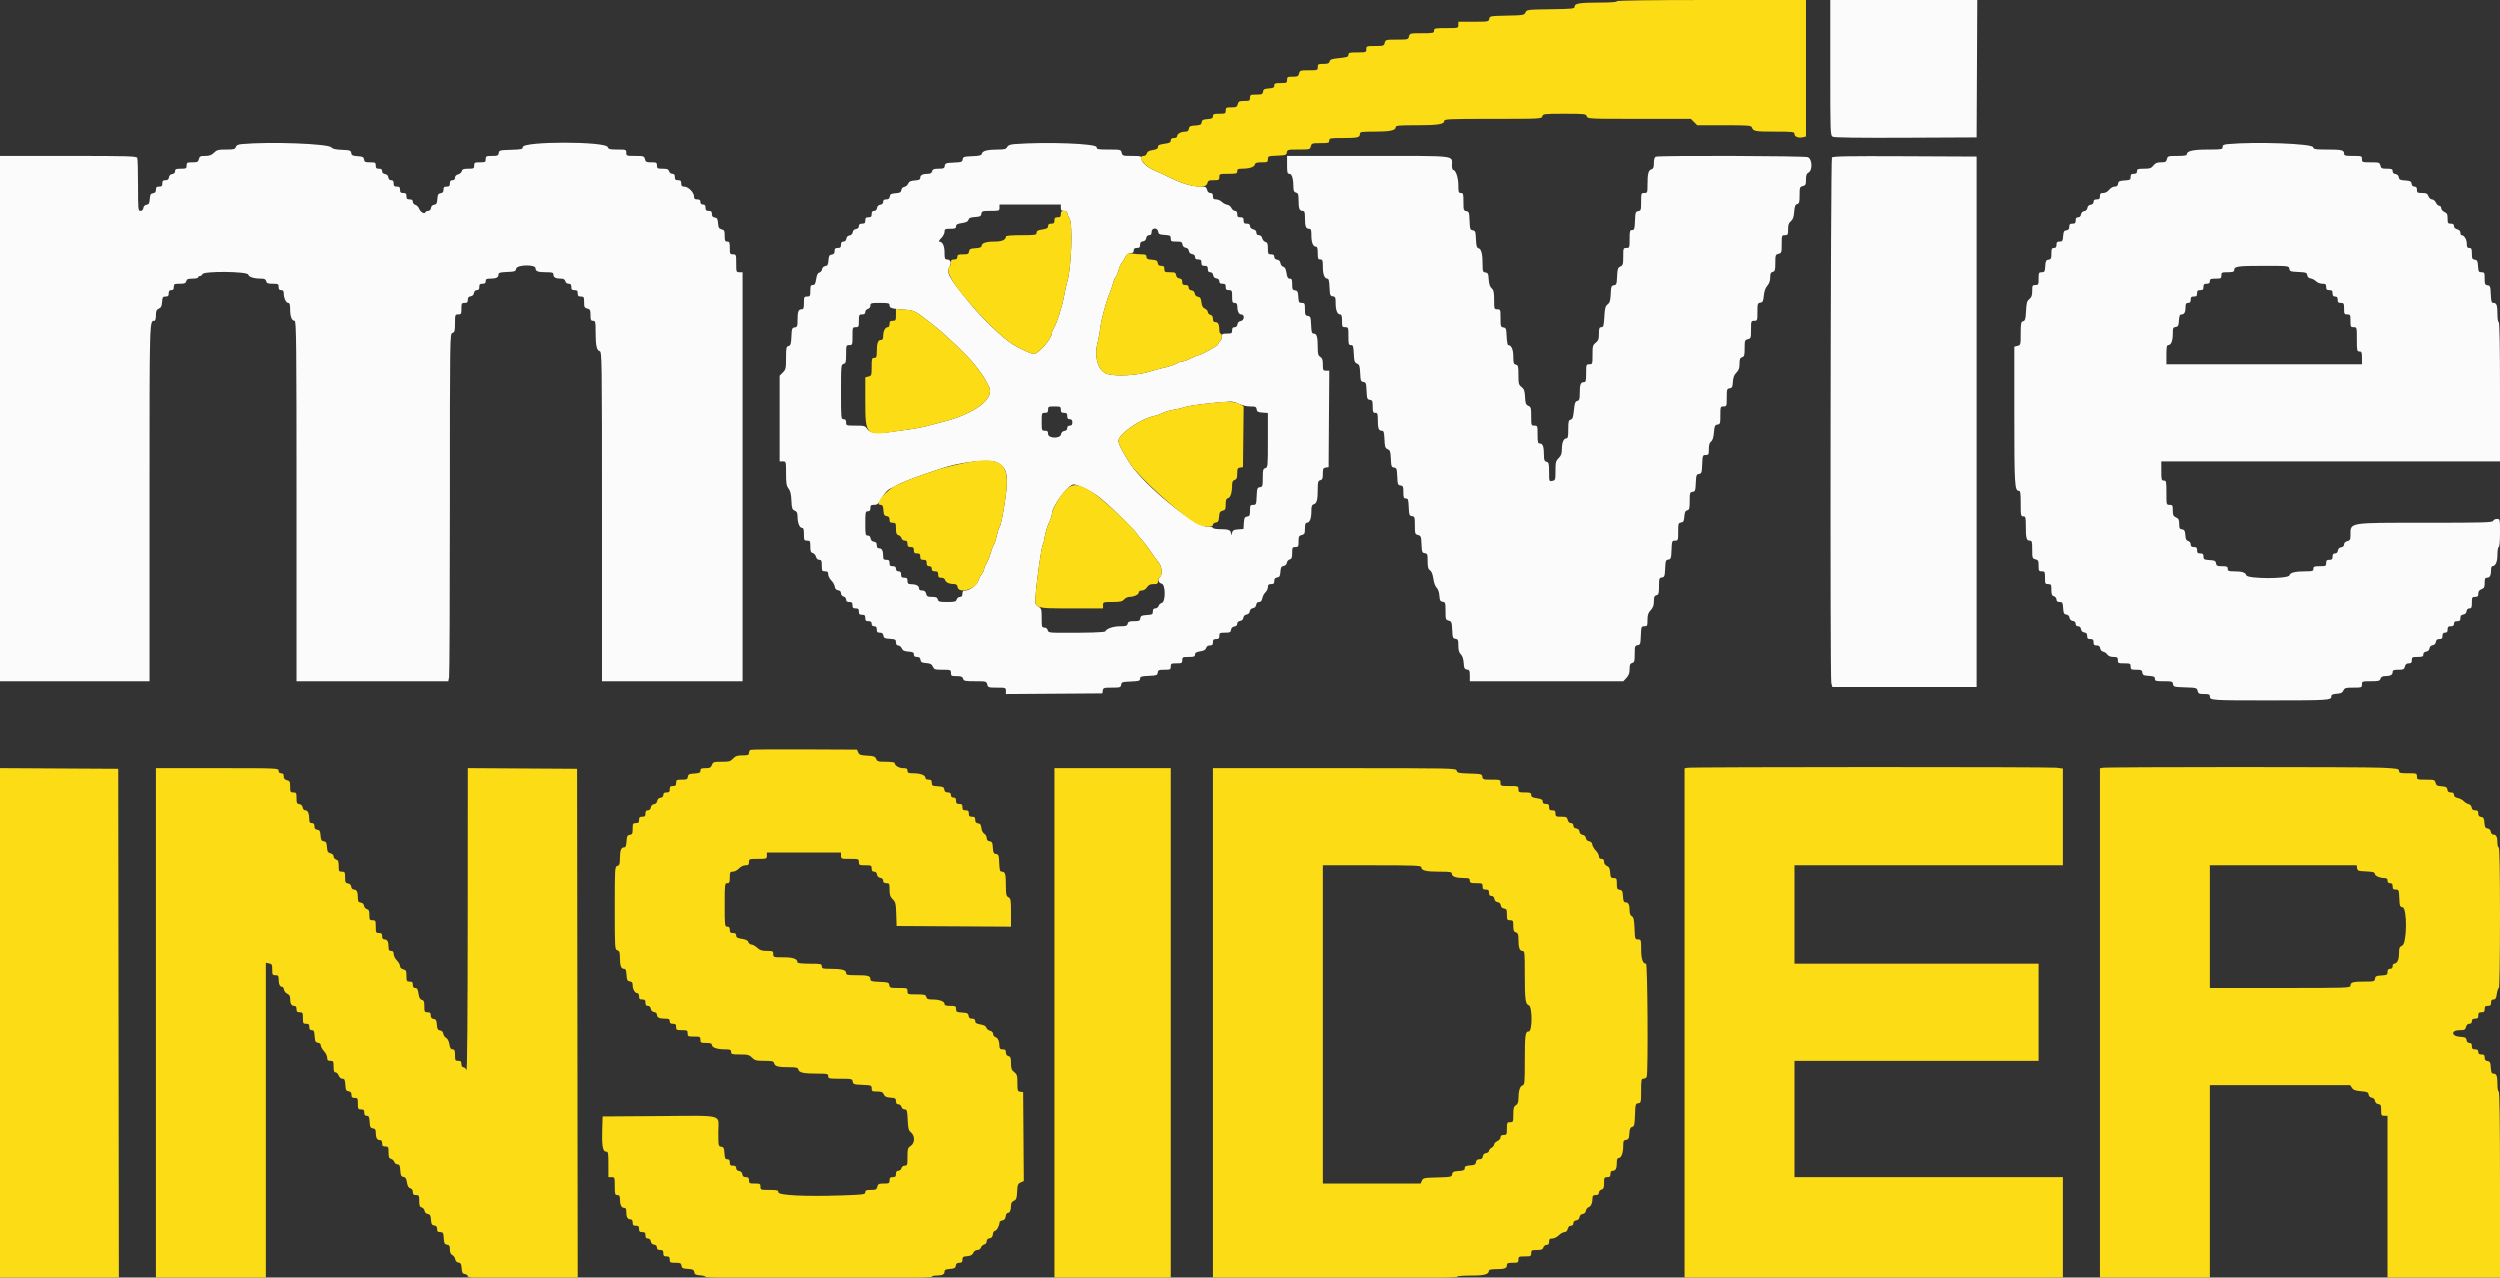 <?xml version="1.0" encoding="UTF-8"?> <svg xmlns="http://www.w3.org/2000/svg" xmlns:xlink="http://www.w3.org/1999/xlink" id="svg" version="1.1" width="400" height="204.401" viewBox="0, 0, 400,204.401"><rect x="0" y="0" width="400" height="204.401" fill="#333333" stroke="none"/><g id="svgg"><path id="path0" d="M292.843 10.831 C 292.843 21.361,292.854 21.668,293.241 21.876 C 293.508 22.019,297.386 22.072,304.949 22.037 L 316.258 21.984 316.311 10.992 L 316.363 0.000 304.603 0.000 L 292.843 0.000 292.843 10.831 M38.712 23.053 C 38.082 23.110,37.819 23.237,37.726 23.529 C 37.617 23.873,37.407 23.926,36.173 23.926 C 34.924 23.926,34.683 23.990,34.235 24.438 C 33.847 24.826,33.510 24.949,32.835 24.949 C 32.057 24.949,31.930 25.013,31.818 25.460 C 31.705 25.910,31.580 25.971,30.773 25.971 C 29.932 25.971,29.857 26.013,29.857 26.483 C 29.857 26.952,29.782 26.994,28.937 26.994 C 28.164 26.994,28.016 27.057,28.016 27.389 C 28.016 27.642,27.852 27.807,27.556 27.849 C 27.261 27.891,27.073 28.079,27.031 28.374 C 26.983 28.707,26.828 28.834,26.468 28.834 C 26.075 28.834,25.971 28.941,25.971 29.346 C 25.971 29.755,25.869 29.857,25.460 29.857 C 25.055 29.857,24.949 29.960,24.949 30.354 C 24.949 30.714,24.822 30.869,24.489 30.916 C 24.108 30.970,24.018 31.128,23.966 31.838 C 23.915 32.541,23.823 32.706,23.455 32.758 C 23.170 32.799,22.982 32.991,22.941 33.282 C 22.899 33.578,22.734 33.742,22.481 33.742 C 22.104 33.742,22.086 33.557,22.086 29.669 C 22.086 27.429,22.030 25.450,21.962 25.272 C 21.851 24.983,20.687 24.949,10.919 24.949 L 0.000 24.949 0.000 66.973 L 0.000 108.998 11.963 108.998 L 23.926 108.998 23.926 80.456 C 23.926 50.549,23.905 51.329,24.730 51.329 C 24.851 51.329,24.949 50.941,24.949 50.457 C 24.949 49.750,25.035 49.548,25.409 49.384 C 25.764 49.228,25.883 48.984,25.932 48.313 C 25.988 47.545,26.053 47.444,26.494 47.444 C 26.891 47.444,26.994 47.338,26.994 46.933 C 26.994 46.558,27.103 46.421,27.403 46.421 C 27.703 46.421,27.812 46.285,27.812 45.910 C 27.812 45.439,27.886 45.399,28.751 45.399 C 29.519 45.399,29.710 45.324,29.798 44.990 C 29.884 44.659,30.077 44.581,30.801 44.581 C 31.294 44.581,31.697 44.489,31.697 44.376 C 31.697 44.264,31.826 44.172,31.982 44.172 C 32.139 44.172,32.320 44.034,32.385 43.865 C 32.584 43.347,39.588 43.415,39.724 43.936 C 39.828 44.333,40.635 44.581,41.822 44.581 C 42.316 44.581,42.516 44.686,42.595 44.990 C 42.682 45.324,42.874 45.399,43.641 45.399 C 44.507 45.399,44.581 45.439,44.581 45.910 C 44.581 46.285,44.690 46.421,44.990 46.421 C 45.287 46.421,45.399 46.558,45.399 46.919 C 45.399 47.678,45.761 48.466,46.109 48.466 C 46.348 48.466,46.421 48.710,46.421 49.502 C 46.421 50.652,46.689 51.329,47.144 51.329 C 47.406 51.329,47.444 54.977,47.444 80.164 L 47.444 108.998 59.586 108.998 L 71.728 108.998 71.856 108.359 C 71.926 108.007,71.984 95.498,71.984 80.561 C 71.984 53.581,71.986 53.401,72.393 53.272 C 72.750 53.159,72.802 52.963,72.802 51.724 C 72.802 50.349,72.817 50.307,73.313 50.307 C 73.782 50.307,73.824 50.232,73.824 49.387 C 73.824 48.541,73.866 48.466,74.335 48.466 C 74.740 48.466,74.847 48.363,74.847 47.969 C 74.847 47.609,74.974 47.454,75.307 47.407 C 75.602 47.365,75.790 47.177,75.832 46.881 C 75.874 46.586,76.039 46.421,76.292 46.421 C 76.577 46.421,76.687 46.279,76.687 45.910 C 76.687 45.501,76.789 45.399,77.198 45.399 C 77.573 45.399,77.710 45.290,77.710 44.990 C 77.710 44.661,77.846 44.581,78.409 44.581 C 79.367 44.581,79.755 44.401,79.755 43.955 C 79.755 43.631,79.951 43.568,81.135 43.517 C 82.389 43.462,82.521 43.414,82.581 42.996 C 82.673 42.344,85.685 42.273,85.685 42.923 C 85.685 43.419,86.069 43.558,87.440 43.558 C 88.391 43.558,88.548 43.613,88.548 43.945 C 88.548 44.383,88.929 44.581,89.768 44.581 C 90.169 44.581,90.373 44.704,90.448 44.990 C 90.512 45.234,90.727 45.399,90.983 45.399 C 91.303 45.399,91.411 45.527,91.411 45.910 C 91.411 46.319,91.513 46.421,91.922 46.421 C 92.331 46.421,92.434 46.524,92.434 46.933 C 92.434 47.342,92.536 47.444,92.945 47.444 C 93.413 47.444,93.456 47.520,93.456 48.342 C 93.456 49.129,93.519 49.256,93.967 49.368 C 94.417 49.481,94.479 49.606,94.479 50.413 C 94.479 51.193,94.539 51.329,94.888 51.329 C 95.264 51.329,95.297 51.466,95.297 53.042 C 95.297 55.250,95.463 56.061,95.941 56.186 C 96.306 56.282,96.319 57.178,96.319 82.641 L 96.319 108.998 107.566 108.998 L 118.814 108.998 118.814 76.278 L 118.814 43.558 118.303 43.558 C 117.806 43.558,117.791 43.517,117.791 42.127 C 117.791 40.736,117.777 40.695,117.280 40.695 C 116.803 40.695,116.769 40.627,116.769 39.673 C 116.769 38.787,116.714 38.650,116.360 38.650 C 116.012 38.650,115.951 38.514,115.951 37.734 C 115.951 36.932,115.888 36.802,115.450 36.692 C 115.035 36.588,114.940 36.423,114.888 35.717 C 114.837 35.014,114.747 34.856,114.366 34.802 C 114.033 34.754,113.906 34.599,113.906 34.239 C 113.906 33.846,113.800 33.742,113.395 33.742 C 112.986 33.742,112.883 33.640,112.883 33.231 C 112.883 32.856,112.774 32.720,112.474 32.720 C 112.202 32.720,112.065 32.584,112.065 32.311 C 112.065 32.011,111.929 31.902,111.554 31.902 C 111.153 31.902,111.043 31.798,111.043 31.418 C 111.043 30.795,110.105 29.857,109.481 29.857 C 109.102 29.857,108.998 29.747,108.998 29.346 C 108.998 28.937,108.896 28.834,108.487 28.834 C 108.078 28.834,107.975 28.732,107.975 28.323 C 107.975 27.954,107.865 27.812,107.580 27.812 C 107.363 27.812,107.127 27.628,107.055 27.403 C 106.951 27.075,106.746 26.994,106.019 26.994 C 105.188 26.994,105.112 26.951,105.112 26.483 C 105.112 26.015,105.036 25.971,104.214 25.971 C 103.427 25.971,103.301 25.908,103.188 25.460 C 103.066 24.976,102.984 24.949,101.632 24.949 C 100.246 24.949,100.204 24.934,100.204 24.438 C 100.204 23.941,100.163 23.926,98.787 23.926 C 97.584 23.926,97.351 23.869,97.248 23.546 C 96.948 22.598,83.640 22.590,83.640 23.538 C 83.640 23.868,83.422 23.918,81.748 23.970 C 79.963 24.025,79.853 24.054,79.792 24.489 C 79.734 24.895,79.608 24.949,78.718 24.949 C 77.779 24.949,77.710 24.984,77.710 25.460 C 77.710 25.930,77.635 25.971,76.789 25.971 C 75.944 25.971,75.869 26.013,75.869 26.483 C 75.869 26.954,75.795 26.994,74.930 26.994 C 74.176 26.994,73.970 27.071,73.888 27.386 C 73.832 27.601,73.564 27.833,73.294 27.901 C 72.981 27.979,72.802 28.172,72.802 28.429 C 72.802 28.698,72.664 28.834,72.393 28.834 C 72.093 28.834,71.984 28.971,71.984 29.346 C 71.984 29.755,71.881 29.857,71.472 29.857 C 71.067 29.857,70.961 29.960,70.961 30.354 C 70.961 30.714,70.834 30.869,70.501 30.916 C 70.120 30.970,70.030 31.128,69.979 31.838 C 69.928 32.541,69.836 32.706,69.467 32.758 C 69.183 32.799,68.994 32.991,68.953 33.282 C 68.912 33.570,68.746 33.742,68.510 33.742 C 68.302 33.742,68.100 33.840,68.060 33.959 C 67.941 34.315,67.263 33.929,67.058 33.388 C 66.952 33.111,66.683 32.837,66.460 32.778 C 66.236 32.720,66.053 32.499,66.053 32.287 C 66.053 32.012,65.906 31.902,65.542 31.902 C 65.133 31.902,65.031 31.800,65.031 31.391 C 65.031 30.982,64.928 30.879,64.519 30.879 C 64.110 30.879,64.008 30.777,64.008 30.368 C 64.008 29.959,63.906 29.857,63.497 29.857 C 63.088 29.857,62.986 29.755,62.986 29.346 C 62.986 28.977,62.876 28.834,62.591 28.834 C 62.337 28.834,62.173 28.670,62.131 28.374 C 62.089 28.079,61.901 27.891,61.605 27.849 C 61.310 27.807,61.145 27.642,61.145 27.389 C 61.145 27.104,61.003 26.994,60.634 26.994 C 60.225 26.994,60.123 26.892,60.123 26.483 C 60.123 26.014,60.047 25.971,59.217 25.971 C 58.433 25.971,58.302 25.909,58.245 25.511 C 58.190 25.120,58.037 25.042,57.221 24.989 C 56.413 24.937,56.253 24.857,56.199 24.478 C 56.141 24.071,56.001 24.023,54.703 23.971 C 53.685 23.929,53.201 23.819,53.026 23.587 C 52.577 22.992,43.235 22.643,38.712 23.053 M162.322 23.057 C 161.619 23.111,161.293 23.240,161.139 23.529 C 160.966 23.853,160.706 23.926,159.732 23.926 C 158.046 23.926,157.223 24.126,157.109 24.562 C 157.029 24.868,156.758 24.942,155.551 24.991 C 154.222 25.046,154.084 25.092,154.026 25.502 C 153.968 25.909,153.827 25.959,152.594 26.013 C 151.354 26.068,151.221 26.116,151.162 26.534 C 151.105 26.933,150.975 26.994,150.171 26.994 C 149.418 26.994,149.226 27.070,149.139 27.403 C 149.064 27.689,148.860 27.812,148.459 27.812 C 147.626 27.812,147.239 28.009,147.239 28.435 C 147.239 28.731,147.054 28.824,146.370 28.874 C 145.704 28.922,145.455 29.042,145.303 29.388 C 145.194 29.637,144.918 29.867,144.689 29.900 C 144.442 29.935,144.248 30.140,144.210 30.408 C 144.158 30.776,143.992 30.868,143.290 30.919 C 142.580 30.971,142.422 31.061,142.368 31.442 C 142.321 31.775,142.166 31.902,141.806 31.902 C 141.451 31.902,141.309 32.015,141.309 32.297 C 141.309 32.550,141.144 32.715,140.849 32.757 C 140.553 32.799,140.365 32.987,140.323 33.282 C 140.281 33.578,140.117 33.742,139.863 33.742 C 139.578 33.742,139.468 33.885,139.468 34.254 C 139.468 34.663,139.366 34.765,138.957 34.765 C 138.548 34.765,138.446 34.867,138.446 35.276 C 138.446 35.685,138.344 35.787,137.935 35.787 C 137.566 35.787,137.423 35.897,137.423 36.182 C 137.423 36.436,137.259 36.600,136.963 36.642 C 136.672 36.684,136.480 36.872,136.439 37.155 C 136.400 37.434,136.207 37.627,135.928 37.666 C 135.645 37.707,135.457 37.899,135.415 38.190 C 135.373 38.486,135.209 38.650,134.955 38.650 C 134.670 38.650,134.560 38.793,134.560 39.162 C 134.560 39.571,134.458 39.673,134.049 39.673 C 133.644 39.673,133.538 39.776,133.538 40.170 C 133.538 40.530,133.411 40.685,133.078 40.732 C 132.697 40.786,132.607 40.944,132.555 41.654 C 132.504 42.357,132.412 42.522,132.044 42.574 C 131.767 42.614,131.571 42.806,131.532 43.077 C 131.498 43.319,131.303 43.560,131.100 43.613 C 130.839 43.682,130.687 43.991,130.587 44.657 C 130.475 45.408,130.364 45.603,130.049 45.603 C 129.715 45.603,129.652 45.749,129.652 46.524 C 129.652 47.369,129.611 47.444,129.141 47.444 C 128.664 47.444,128.630 47.512,128.630 48.466 C 128.630 49.333,128.571 49.489,128.243 49.489 C 127.747 49.489,127.607 49.873,127.607 51.229 C 127.607 52.208,127.559 52.330,127.147 52.389 C 126.728 52.448,126.682 52.579,126.626 53.856 C 126.574 55.046,126.505 55.274,126.166 55.363 C 125.808 55.456,125.767 55.654,125.767 57.274 C 125.767 58.929,125.724 59.125,125.256 59.593 L 124.744 60.104 124.744 66.964 L 124.744 73.824 125.256 73.824 C 125.765 73.824,125.767 73.833,125.767 75.739 C 125.767 77.329,125.835 77.741,126.166 78.162 C 126.455 78.529,126.582 79.059,126.626 80.081 C 126.680 81.319,126.744 81.518,127.147 81.695 C 127.505 81.852,127.607 82.065,127.607 82.653 C 127.607 83.644,127.928 84.458,128.318 84.458 C 128.556 84.458,128.630 84.701,128.630 85.481 C 128.630 86.435,128.664 86.503,129.141 86.503 C 129.612 86.503,129.652 86.577,129.652 87.442 C 129.652 88.196,129.730 88.402,130.044 88.484 C 130.259 88.541,130.491 88.808,130.559 89.079 C 130.638 89.391,130.830 89.571,131.088 89.571 C 131.432 89.571,131.493 89.710,131.493 90.491 C 131.493 91.336,131.534 91.411,132.004 91.411 C 132.405 91.411,132.515 91.515,132.515 91.894 C 132.515 92.160,132.736 92.599,133.006 92.868 C 133.276 93.138,133.529 93.588,133.568 93.868 C 133.617 94.211,133.789 94.397,134.100 94.442 C 134.404 94.485,134.560 94.647,134.560 94.921 C 134.560 95.163,134.730 95.379,134.969 95.442 C 135.196 95.501,135.378 95.721,135.378 95.934 C 135.378 96.208,135.525 96.319,135.890 96.319 C 136.299 96.319,136.401 96.421,136.401 96.830 C 136.401 97.239,136.503 97.342,136.912 97.342 C 137.321 97.342,137.423 97.444,137.423 97.853 C 137.423 98.262,137.526 98.364,137.935 98.364 C 138.344 98.364,138.446 98.466,138.446 98.875 C 138.446 99.284,138.548 99.387,138.957 99.387 C 139.332 99.387,139.468 99.496,139.468 99.796 C 139.468 100.068,139.605 100.204,139.877 100.204 C 140.177 100.204,140.286 100.341,140.286 100.716 C 140.286 101.121,140.389 101.227,140.783 101.227 C 141.143 101.227,141.298 101.354,141.346 101.687 C 141.401 102.080,141.553 102.156,142.382 102.210 C 143.259 102.266,143.354 102.320,143.354 102.772 C 143.354 103.113,143.468 103.272,143.714 103.272 C 143.913 103.272,144.166 103.479,144.277 103.732 C 144.433 104.087,144.677 104.207,145.348 104.255 C 146.050 104.306,146.217 104.394,146.217 104.715 C 146.217 105.000,146.358 105.112,146.714 105.112 C 147.074 105.112,147.229 105.240,147.276 105.573 C 147.330 105.952,147.489 106.043,148.183 106.094 C 148.844 106.143,149.072 106.262,149.252 106.657 C 149.460 107.114,149.597 107.157,150.814 107.157 C 152.100 107.157,152.147 107.176,152.147 107.669 C 152.147 108.137,152.223 108.180,153.054 108.180 C 153.781 108.180,153.986 108.261,154.090 108.589 C 154.207 108.957,154.399 108.998,156.024 108.998 C 157.779 108.998,157.832 109.012,157.957 109.509 C 158.079 109.993,158.161 110.020,159.513 110.020 C 160.901 110.020,160.941 110.035,160.941 110.534 L 160.941 111.048 168.661 110.994 L 176.380 110.941 176.446 110.481 C 176.506 110.054,176.615 110.020,177.914 110.020 C 179.213 110.020,179.322 109.986,179.383 109.560 C 179.442 109.138,179.570 109.095,180.930 109.040 C 182.233 108.987,182.413 108.932,182.413 108.589 C 182.413 108.249,182.592 108.191,183.793 108.138 C 185.048 108.083,185.180 108.036,185.239 107.618 C 185.297 107.211,185.423 107.157,186.313 107.157 C 187.252 107.157,187.321 107.122,187.321 106.646 C 187.321 106.177,187.396 106.135,188.241 106.135 C 189.087 106.135,189.162 106.093,189.162 105.624 C 189.162 105.147,189.230 105.112,190.184 105.112 C 191.047 105.112,191.207 105.053,191.207 104.730 C 191.207 104.440,191.410 104.314,192.045 104.213 C 192.641 104.117,192.914 103.962,192.989 103.675 C 193.057 103.416,193.269 103.272,193.582 103.272 C 193.966 103.272,194.070 103.163,194.070 102.761 C 194.070 102.352,194.172 102.249,194.581 102.249 C 194.990 102.249,195.092 102.147,195.092 101.738 C 195.092 101.270,195.168 101.227,195.998 101.227 C 196.782 101.227,196.913 101.165,196.969 100.767 C 197.011 100.471,197.199 100.283,197.495 100.241 C 197.784 100.200,197.955 100.034,197.955 99.796 C 197.955 99.557,198.126 99.391,198.415 99.350 C 198.706 99.308,198.899 99.120,198.939 98.837 C 198.979 98.558,199.171 98.365,199.450 98.325 C 199.729 98.286,199.922 98.093,199.961 97.814 C 200.001 97.535,200.194 97.343,200.473 97.303 C 200.756 97.263,200.944 97.070,200.986 96.779 C 201.028 96.481,201.192 96.319,201.451 96.319 C 201.730 96.319,201.887 96.137,201.971 95.716 C 202.038 95.384,202.265 94.956,202.477 94.764 C 202.689 94.572,202.863 94.199,202.863 93.936 C 202.863 93.560,202.974 93.456,203.374 93.456 C 203.779 93.456,203.885 93.353,203.885 92.959 C 203.885 92.599,204.013 92.444,204.346 92.397 C 204.727 92.342,204.816 92.184,204.868 91.475 C 204.919 90.772,205.011 90.607,205.379 90.555 C 205.656 90.515,205.852 90.323,205.891 90.052 C 205.925 89.810,206.132 89.565,206.351 89.508 C 206.672 89.424,206.748 89.223,206.748 88.465 C 206.748 87.599,206.789 87.526,207.260 87.526 C 207.727 87.526,207.771 87.449,207.771 86.627 C 207.771 85.840,207.834 85.714,208.282 85.601 C 208.732 85.488,208.793 85.363,208.793 84.556 C 208.793 83.888,208.875 83.640,209.093 83.640 C 209.546 83.640,209.816 82.964,209.816 81.827 C 209.816 81.004,209.891 80.781,210.203 80.682 C 210.692 80.527,210.832 79.998,210.836 78.296 C 210.838 77.113,210.891 76.926,211.247 76.832 C 211.580 76.745,211.656 76.553,211.656 75.800 C 211.656 74.997,211.717 74.866,212.117 74.810 L 212.577 74.744 212.630 67.025 L 212.684 59.305 212.170 59.305 C 211.693 59.305,211.656 59.235,211.656 58.331 C 211.656 57.580,211.563 57.300,211.247 57.103 C 210.910 56.892,210.838 56.624,210.836 55.571 C 210.832 53.916,210.678 53.374,210.210 53.374 C 209.889 53.374,209.826 53.175,209.774 51.994 C 209.719 50.740,209.672 50.608,209.254 50.548 C 208.847 50.490,208.793 50.364,208.793 49.475 C 208.793 48.541,208.756 48.466,208.293 48.466 C 207.842 48.466,207.787 48.372,207.731 47.495 C 207.678 46.666,207.601 46.514,207.209 46.458 C 206.810 46.402,206.748 46.271,206.748 45.487 C 206.748 44.735,206.683 44.581,206.363 44.581 C 206.064 44.581,205.947 44.379,205.842 43.682 C 205.747 43.046,205.595 42.754,205.325 42.683 C 205.115 42.628,204.912 42.365,204.874 42.099 C 204.829 41.780,204.649 41.593,204.346 41.550 C 204.050 41.508,203.885 41.344,203.885 41.090 C 203.885 40.805,203.743 40.695,203.374 40.695 C 202.903 40.695,202.863 40.622,202.863 39.756 C 202.863 39.002,202.786 38.796,202.471 38.714 C 202.256 38.658,202.024 38.390,201.956 38.120 C 201.878 37.807,201.685 37.628,201.428 37.628 C 201.160 37.628,201.022 37.490,201.022 37.223 C 201.022 36.961,200.841 36.772,200.511 36.689 C 200.191 36.609,200.000 36.416,200.000 36.174 C 200.000 35.898,199.854 35.787,199.489 35.787 C 199.080 35.787,198.978 35.685,198.978 35.276 C 198.978 34.867,198.875 34.765,198.466 34.765 C 198.057 34.765,197.955 34.663,197.955 34.254 C 197.955 33.902,197.843 33.742,197.595 33.742 C 197.396 33.742,197.143 33.535,197.032 33.282 C 196.921 33.029,196.616 32.792,196.354 32.755 C 196.092 32.717,195.701 32.510,195.485 32.294 C 195.269 32.079,194.862 31.902,194.581 31.902 C 194.172 31.902,194.070 31.800,194.070 31.391 C 194.070 31.017,193.960 30.879,193.664 30.879 C 193.403 30.879,193.214 30.698,193.131 30.368 C 193.022 29.934,192.885 29.857,192.217 29.857 C 190.814 29.857,189.301 29.436,187.423 28.522 C 186.411 28.030,185.240 27.490,184.820 27.323 C 183.681 26.868,182.618 25.944,182.618 25.409 C 182.618 24.973,182.537 24.949,181.106 24.949 C 179.664 24.949,179.589 24.925,179.466 24.438 C 179.341 23.937,179.297 23.926,177.399 23.926 C 175.641 23.926,175.460 23.891,175.460 23.544 C 175.460 22.972,167.404 22.674,162.322 23.057 M356.493 23.054 C 355.795 23.116,355.624 23.210,355.624 23.529 C 355.624 23.899,355.464 23.926,353.282 23.926 C 350.924 23.926,349.898 24.153,349.898 24.675 C 349.898 24.879,349.510 24.949,348.368 24.949 C 346.907 24.949,346.832 24.972,346.710 25.460 C 346.600 25.899,346.465 25.971,345.764 25.971 C 345.135 25.971,344.853 26.090,344.544 26.483 C 344.204 26.916,343.973 26.994,343.032 26.994 C 342.059 26.994,341.922 27.044,341.922 27.403 C 341.922 27.703,341.786 27.812,341.411 27.812 C 341.005 27.812,340.900 27.915,340.900 28.312 C 340.900 28.763,340.805 28.818,339.928 28.874 C 339.099 28.927,338.947 29.004,338.892 29.397 C 338.845 29.725,338.689 29.857,338.344 29.857 C 338.073 29.857,337.686 30.081,337.460 30.368 C 337.215 30.680,336.850 30.879,336.525 30.879 C 336.093 30.879,335.992 30.976,335.992 31.391 C 335.992 31.800,335.890 31.902,335.481 31.902 C 335.112 31.902,334.969 32.012,334.969 32.297 C 334.969 32.550,334.805 32.715,334.509 32.757 C 334.218 32.798,334.026 32.986,333.985 33.270 C 333.946 33.548,333.753 33.741,333.474 33.781 C 333.191 33.821,333.003 34.014,332.961 34.305 C 332.919 34.600,332.755 34.765,332.501 34.765 C 332.216 34.765,332.106 34.907,332.106 35.276 C 332.106 35.685,332.004 35.787,331.595 35.787 C 331.190 35.787,331.084 35.891,331.084 36.284 C 331.084 36.644,330.957 36.799,330.624 36.847 C 330.241 36.901,330.153 37.059,330.101 37.781 C 330.045 38.549,329.980 38.650,329.538 38.650 C 329.142 38.650,329.039 38.756,329.039 39.162 C 329.039 39.536,328.930 39.673,328.630 39.673 C 328.282 39.673,328.221 39.809,328.221 40.579 C 328.221 41.363,328.159 41.494,327.761 41.550 C 327.368 41.606,327.291 41.758,327.238 42.587 C 327.182 43.464,327.127 43.558,326.676 43.558 C 326.212 43.558,326.176 43.633,326.176 44.581 C 326.176 45.535,326.142 45.603,325.665 45.603 C 325.194 45.603,325.153 45.677,325.153 46.542 C 325.153 47.265,325.049 47.565,324.698 47.849 C 324.317 48.158,324.231 48.467,324.166 49.755 C 324.100 51.055,324.028 51.308,323.700 51.394 C 323.356 51.484,323.313 51.702,323.313 53.351 C 323.313 55.160,323.300 55.210,322.802 55.335 L 322.290 55.464 322.290 66.471 C 322.290 77.461,322.353 78.528,323.001 78.528 C 323.260 78.528,323.313 78.876,323.313 80.573 C 323.313 82.481,323.340 82.618,323.722 82.618 C 324.096 82.618,324.131 82.754,324.131 84.237 C 324.131 86.123,324.237 86.503,324.766 86.503 C 325.109 86.503,325.153 86.666,325.153 87.931 C 325.153 89.283,325.180 89.365,325.665 89.487 C 326.113 89.599,326.176 89.726,326.176 90.513 C 326.176 91.335,326.219 91.411,326.687 91.411 C 327.164 91.411,327.198 91.479,327.198 92.434 C 327.198 93.388,327.232 93.456,327.710 93.456 C 328.178 93.456,328.221 93.532,328.221 94.362 C 328.221 95.089,328.302 95.295,328.630 95.399 C 328.855 95.470,329.039 95.706,329.039 95.924 C 329.039 96.207,329.181 96.319,329.539 96.319 C 329.990 96.319,330.045 96.413,330.101 97.290 C 330.154 98.111,330.233 98.272,330.611 98.325 C 330.890 98.365,331.083 98.558,331.122 98.837 C 331.163 99.120,331.355 99.308,331.646 99.350 C 331.942 99.392,332.106 99.556,332.106 99.810 C 332.106 100.063,332.247 100.204,332.501 100.204 C 332.755 100.204,332.919 100.369,332.961 100.665 C 333.003 100.960,333.191 101.148,333.487 101.190 C 333.820 101.237,333.947 101.393,333.947 101.752 C 333.947 102.146,334.053 102.249,334.458 102.249 C 334.867 102.249,334.969 102.352,334.969 102.761 C 334.969 103.166,335.073 103.272,335.466 103.272 C 335.825 103.272,335.982 103.399,336.029 103.730 C 336.066 103.994,336.267 104.221,336.501 104.266 C 336.725 104.308,337.029 104.516,337.177 104.728 C 337.352 104.978,337.693 105.112,338.151 105.112 C 338.765 105.112,338.855 105.177,338.855 105.624 C 338.855 106.101,338.923 106.135,339.877 106.135 C 340.832 106.135,340.900 106.169,340.900 106.646 C 340.900 107.115,340.976 107.157,341.806 107.157 C 342.590 107.157,342.721 107.219,342.777 107.618 C 342.833 108.010,342.985 108.087,343.814 108.140 C 344.618 108.192,344.785 108.271,344.785 108.600 C 344.785 108.956,344.935 108.998,346.203 108.998 C 347.517 108.998,347.625 109.031,347.685 109.458 C 347.747 109.892,347.857 109.922,349.622 109.977 C 351.419 110.033,351.498 110.055,351.620 110.539 C 351.730 110.981,351.859 111.043,352.662 111.043 C 353.425 111.043,353.579 111.108,353.579 111.430 C 353.579 112.051,353.796 112.066,363.156 112.063 C 372.584 112.060,373.006 112.033,373.006 111.440 C 373.006 111.147,373.193 111.053,373.875 111.004 C 374.546 110.955,374.790 110.836,374.946 110.481 C 375.127 110.069,375.293 110.020,376.531 110.020 C 377.870 110.020,377.914 110.004,377.914 109.509 C 377.914 109.013,377.956 108.998,379.332 108.998 C 380.570 108.998,380.766 108.946,380.879 108.589 C 380.969 108.306,381.189 108.180,381.592 108.180 C 382.441 108.180,382.822 107.983,382.822 107.545 C 382.822 107.222,382.976 107.157,383.738 107.157 C 384.545 107.157,384.670 107.096,384.783 106.646 C 384.875 106.279,385.049 106.135,385.400 106.135 C 385.786 106.135,385.890 106.027,385.890 105.624 C 385.890 105.154,385.965 105.112,386.810 105.112 C 387.583 105.112,387.730 105.049,387.730 104.718 C 387.730 104.464,387.894 104.300,388.190 104.258 C 388.481 104.216,388.674 104.028,388.714 103.745 C 388.754 103.466,388.946 103.273,389.225 103.233 C 389.508 103.193,389.697 103.001,389.738 102.710 C 389.785 102.377,389.941 102.249,390.301 102.249 C 390.694 102.249,390.798 102.143,390.798 101.738 C 390.798 101.363,390.907 101.227,391.207 101.227 C 391.506 101.227,391.616 101.091,391.616 100.716 C 391.616 100.307,391.718 100.204,392.127 100.204 C 392.502 100.204,392.638 100.095,392.638 99.796 C 392.638 99.496,392.774 99.387,393.149 99.387 C 393.554 99.387,393.661 99.283,393.661 98.889 C 393.661 98.530,393.788 98.374,394.121 98.327 C 394.416 98.285,394.604 98.097,394.646 97.802 C 394.688 97.506,394.853 97.342,395.106 97.342 C 395.438 97.342,395.501 97.194,395.501 96.421 C 395.501 95.576,395.543 95.501,396.012 95.501 C 396.423 95.501,396.524 95.399,396.524 94.985 C 396.524 94.622,396.676 94.411,397.035 94.274 C 397.463 94.111,397.546 93.946,397.546 93.257 C 397.546 92.585,397.617 92.434,397.933 92.434 C 398.374 92.434,398.569 92.053,398.569 91.190 C 398.569 90.862,398.654 90.593,398.758 90.593 C 399.281 90.593,399.591 89.902,399.591 88.738 C 399.591 88.066,399.682 87.526,399.796 87.526 C 399.919 87.526,400.000 86.639,400.000 85.276 C 400.000 83.040,399.997 83.027,399.511 83.027 C 399.241 83.027,398.968 83.165,398.904 83.333 C 398.801 83.601,397.405 83.640,388.053 83.640 C 375.482 83.640,376.085 83.536,376.076 85.714 C 376.074 86.337,375.990 86.480,375.562 86.587 C 375.240 86.668,375.051 86.860,375.051 87.106 C 375.051 87.356,374.885 87.521,374.591 87.562 C 374.295 87.604,374.108 87.792,374.066 88.088 C 374.024 88.384,373.859 88.548,373.605 88.548 C 373.321 88.548,373.211 88.691,373.211 89.059 C 373.211 89.468,373.108 89.571,372.699 89.571 C 372.290 89.571,372.188 89.673,372.188 90.082 C 372.188 90.559,372.120 90.593,371.166 90.593 C 370.279 90.593,370.143 90.648,370.143 91.002 C 370.143 91.365,370.007 91.411,368.942 91.411 C 367.236 91.411,366.425 91.609,366.309 92.056 C 366.155 92.644,359.601 92.636,359.414 92.047 C 359.268 91.587,358.732 91.418,357.413 91.414 C 356.579 91.411,356.442 91.353,356.442 91.002 C 356.442 90.655,356.305 90.593,355.536 90.593 C 354.752 90.593,354.621 90.531,354.564 90.133 C 354.509 89.740,354.357 89.664,353.528 89.610 C 352.651 89.554,352.556 89.500,352.556 89.048 C 352.556 88.651,352.451 88.548,352.045 88.548 C 351.636 88.548,351.534 88.446,351.534 88.037 C 351.534 87.628,351.431 87.526,351.022 87.526 C 350.640 87.526,350.511 87.418,350.511 87.097 C 350.511 86.845,350.348 86.627,350.113 86.565 C 349.813 86.487,349.699 86.251,349.653 85.613 C 349.602 84.912,349.511 84.753,349.131 84.699 C 348.742 84.644,348.671 84.508,348.671 83.826 C 348.671 83.162,348.579 82.976,348.160 82.785 C 347.729 82.588,347.648 82.413,347.648 81.665 C 347.648 80.854,347.604 80.777,347.137 80.777 C 346.628 80.777,346.626 80.770,346.626 78.834 C 346.626 77.028,346.597 76.892,346.217 76.892 C 345.844 76.892,345.808 76.755,345.808 75.358 L 345.808 73.824 372.904 73.824 L 400.000 73.824 400.000 62.679 C 400.000 55.385,399.929 51.534,399.796 51.534 C 399.682 51.534,399.591 50.994,399.591 50.323 C 399.591 48.856,399.460 48.466,398.965 48.466 C 398.641 48.466,398.579 48.270,398.527 47.086 C 398.472 45.832,398.424 45.700,398.006 45.640 C 397.600 45.582,397.546 45.456,397.546 44.567 C 397.546 43.633,397.509 43.558,397.046 43.558 C 396.595 43.558,396.540 43.464,396.484 42.587 C 396.430 41.758,396.354 41.606,395.961 41.550 C 395.563 41.494,395.501 41.363,395.501 40.579 C 395.501 39.809,395.439 39.673,395.092 39.673 C 394.763 39.673,394.683 39.536,394.683 38.972 C 394.683 38.306,394.263 37.628,393.850 37.628 C 393.746 37.628,393.661 37.446,393.661 37.223 C 393.661 36.961,393.479 36.772,393.149 36.689 C 392.829 36.609,392.638 36.416,392.638 36.174 C 392.638 35.898,392.492 35.787,392.127 35.787 C 391.666 35.787,391.616 35.706,391.616 34.965 C 391.616 34.286,391.526 34.102,391.104 33.910 C 390.823 33.782,390.593 33.507,390.593 33.301 C 390.593 33.094,390.453 32.924,390.282 32.924 C 390.111 32.924,389.866 32.694,389.738 32.413 C 389.610 32.132,389.333 31.902,389.124 31.902 C 388.905 31.902,388.659 31.684,388.548 31.391 C 388.385 30.962,388.220 30.879,387.531 30.879 C 386.789 30.879,386.708 30.829,386.708 30.368 C 386.708 29.999,386.598 29.857,386.313 29.857 C 386.059 29.857,385.895 29.692,385.853 29.397 C 385.797 29.005,385.645 28.927,384.829 28.875 C 384.020 28.823,383.860 28.743,383.806 28.364 C 383.766 28.078,383.574 27.890,383.282 27.849 C 382.987 27.807,382.822 27.642,382.822 27.389 C 382.822 27.057,382.675 26.994,381.906 26.994 C 381.099 26.994,380.974 26.933,380.861 26.483 C 380.740 25.999,380.656 25.971,379.323 25.971 C 377.956 25.971,377.914 25.956,377.914 25.460 C 377.914 24.963,377.873 24.949,376.483 24.949 C 375.214 24.949,375.051 24.905,375.051 24.562 C 375.051 24.013,374.677 23.926,372.298 23.926 C 370.423 23.926,370.180 23.885,370.092 23.550 C 369.943 22.980,360.955 22.652,356.493 23.054 M205.930 26.380 C 205.930 27.642,205.976 27.812,206.313 27.812 C 206.715 27.812,206.946 28.615,206.951 30.029 C 206.952 30.540,207.056 30.740,207.362 30.820 C 207.706 30.910,207.771 31.099,207.771 32.011 C 207.771 33.359,207.912 33.742,208.406 33.742 C 208.739 33.742,208.793 33.900,208.793 34.850 C 208.793 36.222,208.932 36.605,209.429 36.605 C 209.758 36.605,209.816 36.761,209.816 37.641 C 209.816 38.791,210.084 39.468,210.539 39.468 C 210.762 39.468,210.838 39.729,210.838 40.491 C 210.838 41.377,210.893 41.513,211.247 41.513 C 211.607 41.513,211.656 41.650,211.656 42.651 C 211.656 43.887,211.913 44.581,212.370 44.581 C 212.586 44.581,212.676 44.934,212.721 45.961 C 212.776 47.215,212.823 47.347,213.241 47.407 C 213.648 47.465,213.701 47.590,213.701 48.494 C 213.701 49.630,213.971 50.307,214.424 50.307 C 214.648 50.307,214.724 50.568,214.724 51.329 C 214.724 52.284,214.758 52.352,215.235 52.352 C 215.732 52.352,215.746 52.393,215.746 53.783 C 215.746 55.067,215.788 55.215,216.146 55.215 C 216.497 55.215,216.553 55.382,216.606 56.595 C 216.659 57.792,216.727 58.002,217.118 58.174 C 217.508 58.345,217.578 58.556,217.630 59.707 C 217.683 60.907,217.735 61.049,218.140 61.107 C 218.547 61.165,218.597 61.306,218.651 62.539 C 218.706 63.779,218.754 63.912,219.172 63.971 C 219.578 64.029,219.632 64.155,219.632 65.045 C 219.632 65.917,219.687 66.053,220.041 66.053 C 220.400 66.053,220.450 66.190,220.450 67.161 C 220.450 68.526,220.589 68.916,221.076 68.916 C 221.400 68.916,221.462 69.112,221.514 70.297 C 221.567 71.494,221.635 71.703,222.026 71.875 C 222.416 72.046,222.486 72.258,222.538 73.409 C 222.591 74.609,222.643 74.751,223.048 74.809 C 223.455 74.866,223.505 75.008,223.559 76.240 C 223.614 77.481,223.662 77.613,224.080 77.673 C 224.486 77.730,224.540 77.856,224.540 78.746 C 224.540 79.610,224.597 79.755,224.940 79.755 C 225.291 79.755,225.347 79.922,225.400 81.135 C 225.455 82.389,225.502 82.521,225.920 82.581 C 226.347 82.641,226.380 82.749,226.380 84.059 C 226.380 85.390,226.410 85.480,226.883 85.599 C 227.345 85.715,227.390 85.834,227.445 87.085 C 227.500 88.319,227.548 88.452,227.965 88.511 C 228.383 88.570,228.425 88.688,228.425 89.778 C 228.425 90.720,228.508 91.037,228.808 91.247 C 229.057 91.421,229.244 91.896,229.340 92.599 C 229.427 93.227,229.647 93.830,229.863 94.032 C 230.091 94.244,230.263 94.740,230.303 95.299 C 230.358 96.071,230.441 96.227,230.828 96.282 C 231.255 96.343,231.288 96.451,231.288 97.761 C 231.288 99.091,231.318 99.182,231.791 99.300 C 232.253 99.416,232.298 99.535,232.353 100.787 C 232.407 102.021,232.456 102.153,232.873 102.213 C 233.279 102.270,233.333 102.396,233.333 103.286 C 233.333 104.012,233.445 104.406,233.731 104.692 C 233.988 104.949,234.150 105.436,234.191 106.072 C 234.244 106.913,234.320 107.065,234.714 107.121 C 235.112 107.177,235.174 107.308,235.174 108.092 L 235.174 108.998 247.454 108.998 L 259.733 108.998 260.235 108.457 C 260.603 108.059,260.736 107.686,260.736 107.049 C 260.736 106.355,260.817 106.161,261.145 106.076 C 261.501 105.983,261.554 105.797,261.554 104.635 C 261.554 103.407,261.591 103.295,262.014 103.235 C 262.437 103.175,262.479 103.048,262.535 101.687 C 262.592 100.265,262.615 100.204,263.097 100.204 C 263.563 100.204,263.599 100.131,263.599 99.193 C 263.599 98.397,263.708 98.063,264.110 97.629 C 264.489 97.221,264.622 96.852,264.622 96.211 C 264.622 95.516,264.703 95.323,265.031 95.237 C 265.387 95.144,265.440 94.958,265.440 93.796 C 265.440 92.568,265.476 92.457,265.900 92.397 C 266.317 92.337,266.365 92.205,266.420 90.964 C 266.474 89.732,266.525 89.590,266.931 89.532 C 267.342 89.474,267.388 89.337,267.442 87.986 C 267.500 86.564,267.523 86.503,268.005 86.503 C 268.490 86.503,268.507 86.454,268.507 85.086 C 268.507 83.772,268.541 83.664,268.967 83.603 C 269.352 83.549,269.438 83.392,269.491 82.646 C 269.540 81.968,269.650 81.730,269.952 81.651 C 270.294 81.561,270.348 81.360,270.348 80.154 C 270.348 78.865,270.382 78.756,270.808 78.695 C 271.225 78.636,271.273 78.503,271.328 77.263 C 271.382 76.030,271.433 75.889,271.839 75.831 C 272.250 75.773,272.296 75.635,272.350 74.284 C 272.408 72.862,272.431 72.802,272.913 72.802 C 273.374 72.802,273.415 72.724,273.415 71.853 C 273.415 71.189,273.522 70.826,273.769 70.645 C 274.007 70.471,274.158 69.996,274.229 69.191 C 274.322 68.146,274.393 67.988,274.796 67.931 C 275.222 67.870,275.256 67.762,275.256 66.448 C 275.256 65.073,275.271 65.031,275.767 65.031 C 276.263 65.031,276.278 64.989,276.278 63.613 C 276.278 62.299,276.312 62.191,276.738 62.131 C 277.131 62.075,277.207 61.923,277.261 61.092 C 277.306 60.387,277.461 59.981,277.823 59.619 C 278.205 59.237,278.323 58.902,278.323 58.203 C 278.323 57.467,278.403 57.262,278.732 57.157 C 279.085 57.045,279.141 56.848,279.141 55.716 C 279.141 54.488,279.174 54.396,279.652 54.276 C 280.136 54.155,280.164 54.071,280.164 52.739 C 280.164 51.372,280.179 51.329,280.675 51.329 C 281.171 51.329,281.186 51.287,281.186 49.912 C 281.186 48.598,281.220 48.490,281.646 48.429 C 282.040 48.373,282.121 48.210,282.209 47.304 C 282.276 46.606,282.468 46.064,282.771 45.717 C 283.078 45.366,283.231 44.928,283.231 44.399 C 283.231 43.778,283.320 43.583,283.640 43.499 C 283.996 43.406,284.049 43.220,284.049 42.066 C 284.049 40.822,284.081 40.732,284.560 40.611 C 285.045 40.490,285.072 40.408,285.072 39.055 C 285.072 37.669,285.086 37.628,285.583 37.628 C 286.054 37.628,286.094 37.554,286.094 36.689 C 286.094 35.975,286.199 35.665,286.535 35.394 C 286.861 35.129,286.999 34.743,287.070 33.896 C 287.144 32.998,287.246 32.734,287.549 32.654 C 287.877 32.569,287.935 32.354,287.935 31.227 C 287.935 29.983,287.966 29.893,288.446 29.773 C 288.895 29.660,288.957 29.535,288.957 28.735 C 288.957 28.036,289.051 27.776,289.366 27.607 C 290.041 27.246,289.955 25.416,289.250 25.148 C 288.680 24.931,265.501 24.860,264.945 25.073 C 264.719 25.160,264.622 25.464,264.622 26.082 C 264.622 26.770,264.536 26.994,264.235 27.089 C 263.744 27.245,263.605 27.773,263.602 29.499 C 263.599 30.834,263.582 30.879,263.088 30.879 C 262.592 30.879,262.577 30.921,262.577 32.297 C 262.577 33.611,262.543 33.719,262.117 33.779 C 261.694 33.839,261.651 33.967,261.596 35.327 C 261.543 36.642,261.491 36.810,261.136 36.810 C 260.777 36.810,260.736 36.957,260.736 38.241 C 260.736 39.632,260.722 39.673,260.225 39.673 C 259.730 39.673,259.714 39.717,259.714 41.056 C 259.714 42.294,259.665 42.460,259.254 42.641 C 258.853 42.817,258.786 43.018,258.733 44.210 C 258.679 45.442,258.629 45.584,258.222 45.641 C 257.817 45.699,257.765 45.842,257.711 47.035 C 257.663 48.105,257.567 48.429,257.219 48.696 C 256.858 48.973,256.770 49.306,256.690 50.690 C 256.606 52.143,256.546 52.352,256.211 52.352 C 255.887 52.352,255.828 52.512,255.828 53.396 C 255.828 54.266,255.743 54.507,255.317 54.842 C 254.854 55.207,254.806 55.387,254.806 56.763 C 254.806 58.247,254.794 58.282,254.294 58.282 C 253.798 58.282,253.783 58.323,253.783 59.714 C 253.783 60.982,253.739 61.145,253.396 61.145 C 252.898 61.145,252.761 61.529,252.761 62.919 C 252.761 63.865,252.696 64.063,252.362 64.151 C 252.035 64.236,251.939 64.504,251.826 65.648 C 251.715 66.771,251.614 67.060,251.305 67.141 C 250.974 67.228,250.920 67.445,250.920 68.693 C 250.920 69.830,250.856 70.143,250.621 70.143 C 250.179 70.143,249.898 70.811,249.898 71.859 C 249.898 72.572,249.781 72.900,249.387 73.294 C 248.933 73.748,248.875 73.977,248.875 75.325 C 248.875 76.783,248.855 76.848,248.364 76.942 C 247.856 77.039,247.853 77.031,247.853 75.515 C 247.853 74.162,247.807 73.978,247.444 73.883 C 247.110 73.796,247.034 73.603,247.032 72.829 C 247.028 71.489,246.849 70.961,246.397 70.961 C 246.057 70.961,246.012 70.795,246.012 69.530 C 246.012 68.139,245.998 68.098,245.501 68.098 C 245.003 68.098,244.990 68.061,244.990 66.613 C 244.990 65.269,244.946 65.108,244.530 64.926 C 244.139 64.755,244.060 64.541,244.007 63.518 C 243.956 62.524,243.857 62.242,243.445 61.918 C 242.994 61.563,242.945 61.374,242.945 59.986 C 242.945 58.620,242.899 58.436,242.536 58.341 C 242.186 58.250,242.127 58.063,242.127 57.046 C 242.127 55.913,241.813 55.215,241.304 55.215 C 241.204 55.215,241.096 54.594,241.063 53.834 C 241.008 52.580,240.960 52.448,240.542 52.389 C 240.115 52.328,240.082 52.220,240.082 50.906 C 240.082 49.531,240.067 49.489,239.571 49.489 C 239.072 49.489,239.059 49.453,239.059 47.987 C 239.059 46.757,238.987 46.419,238.660 46.123 C 238.384 45.874,238.242 45.438,238.200 44.711 C 238.147 43.799,238.078 43.652,237.679 43.595 C 237.262 43.536,237.219 43.418,237.219 42.343 C 237.219 40.664,237.019 39.840,236.583 39.726 C 236.282 39.648,236.203 39.379,236.154 38.271 C 236.100 37.047,236.049 36.906,235.643 36.848 C 235.232 36.789,235.186 36.652,235.131 35.314 C 235.077 33.967,235.033 33.839,234.611 33.779 C 234.185 33.719,234.151 33.611,234.151 32.297 C 234.151 31.016,234.112 30.879,233.742 30.879 C 233.378 30.879,233.333 30.743,233.333 29.642 C 233.333 28.431,232.918 27.198,232.510 27.198 C 232.400 27.198,232.311 26.870,232.311 26.469 C 232.311 24.814,233.500 24.949,218.909 24.949 L 205.930 24.949 205.930 26.380 M293.111 25.203 C 292.892 25.542,292.789 108.427,293.007 109.269 L 293.175 109.918 304.716 109.918 L 316.258 109.918 316.258 67.485 L 316.258 25.051 304.768 24.998 C 295.713 24.957,293.242 25.000,293.111 25.203 M169.734 33.231 C 169.734 33.640,169.836 33.742,170.245 33.742 C 170.569 33.742,170.757 33.858,170.757 34.056 C 170.757 34.229,170.918 34.617,171.115 34.918 C 171.685 35.791,171.433 42.930,170.755 45.092 C 170.649 45.429,170.426 46.442,170.258 47.342 C 169.925 49.132,169.078 51.768,168.603 52.492 C 168.438 52.744,168.301 53.115,168.299 53.316 C 168.290 54.173,166.160 56.619,165.407 56.638 C 165.036 56.647,163.043 55.739,162.065 55.116 C 160.325 54.006,157.192 50.996,155.039 48.364 C 151.752 44.346,151.343 43.572,151.975 42.560 C 152.287 42.060,152.060 41.513,151.540 41.513 C 151.174 41.513,151.125 41.383,151.125 40.403 C 151.125 39.321,150.796 38.650,150.264 38.650 C 150.144 38.650,150.289 38.408,150.586 38.111 C 150.882 37.815,151.125 37.355,151.125 37.089 C 151.125 36.652,151.214 36.605,152.045 36.605 C 152.810 36.605,152.965 36.540,152.965 36.220 C 152.965 35.918,153.171 35.803,153.909 35.692 C 154.586 35.591,154.881 35.443,154.952 35.168 C 155.029 34.876,155.277 34.771,156.003 34.724 C 156.810 34.672,156.963 34.593,157.018 34.202 C 157.079 33.776,157.187 33.742,158.501 33.742 C 159.876 33.742,159.918 33.727,159.918 33.231 L 159.918 32.720 164.826 32.720 L 169.734 32.720 169.734 33.231 M185.313 37.065 C 185.369 37.458,185.521 37.535,186.350 37.588 C 187.227 37.644,187.321 37.699,187.321 38.150 C 187.321 38.605,187.402 38.650,188.227 38.650 C 189.011 38.650,189.142 38.712,189.198 39.110 C 189.240 39.402,189.428 39.594,189.711 39.634 C 189.990 39.674,190.183 39.867,190.223 40.145 C 190.263 40.429,190.455 40.617,190.746 40.658 C 191.042 40.700,191.207 40.865,191.207 41.119 C 191.207 41.403,191.349 41.513,191.718 41.513 C 192.127 41.513,192.229 41.616,192.229 42.025 C 192.229 42.434,192.331 42.536,192.740 42.536 C 193.149 42.536,193.252 42.638,193.252 43.047 C 193.252 43.416,193.362 43.558,193.646 43.558 C 193.900 43.558,194.064 43.723,194.106 44.018 C 194.148 44.314,194.336 44.502,194.632 44.544 C 194.928 44.586,195.092 44.750,195.092 45.004 C 195.092 45.289,195.234 45.399,195.603 45.399 C 196.012 45.399,196.115 45.501,196.115 45.910 C 196.115 46.319,196.217 46.421,196.626 46.421 C 197.103 46.421,197.137 46.489,197.137 47.444 C 197.137 48.330,197.192 48.466,197.546 48.466 C 197.833 48.466,197.956 48.604,197.958 48.926 C 197.963 49.791,198.200 50.307,198.592 50.307 C 199.188 50.307,199.119 51.281,198.517 51.366 C 198.222 51.408,198.034 51.596,197.992 51.892 C 197.950 52.187,197.785 52.352,197.532 52.352 C 197.247 52.352,197.137 52.494,197.137 52.863 C 197.137 53.323,197.055 53.374,196.319 53.374 C 195.594 53.374,195.501 53.430,195.501 53.860 C 195.501 54.128,195.363 54.461,195.194 54.601 C 195.026 54.741,194.888 54.961,194.888 55.089 C 194.888 55.304,192.111 56.843,191.696 56.857 C 191.595 56.861,191.053 57.090,190.491 57.366 C 189.928 57.643,189.282 57.870,189.054 57.871 C 188.826 57.872,188.443 58.011,188.203 58.179 C 187.963 58.347,187.138 58.627,186.368 58.802 C 185.599 58.977,184.601 59.244,184.151 59.395 C 182.132 60.075,178.467 60.289,177.081 59.809 C 175.630 59.305,174.990 56.953,175.664 54.602 C 175.777 54.210,175.955 53.199,176.061 52.354 C 176.240 50.926,177.006 48.155,177.615 46.728 C 177.759 46.391,177.980 45.727,178.106 45.254 C 178.231 44.781,178.421 44.340,178.528 44.274 C 178.634 44.208,178.824 43.767,178.950 43.294 C 179.076 42.821,179.298 42.296,179.442 42.127 C 179.587 41.958,179.857 41.521,180.042 41.155 C 180.285 40.675,180.519 40.491,180.885 40.491 C 181.254 40.491,181.391 40.381,181.391 40.082 C 181.391 39.782,181.527 39.673,181.902 39.673 C 182.307 39.673,182.413 39.570,182.413 39.176 C 182.413 38.816,182.540 38.661,182.873 38.613 C 183.169 38.571,183.357 38.384,183.399 38.088 C 183.441 37.792,183.605 37.628,183.859 37.628 C 184.144 37.628,184.254 37.485,184.254 37.117 C 184.254 36.414,185.214 36.367,185.313 37.065 M366.295 42.996 C 366.354 43.413,366.486 43.462,367.727 43.516 C 368.959 43.570,369.101 43.621,369.159 44.027 C 369.200 44.320,369.391 44.502,369.699 44.546 C 369.961 44.583,370.353 44.790,370.569 45.006 C 370.784 45.222,371.237 45.399,371.575 45.399 C 372.093 45.399,372.188 45.478,372.188 45.910 C 372.188 46.319,372.290 46.421,372.699 46.421 C 373.108 46.421,373.211 46.524,373.211 46.933 C 373.211 47.307,373.320 47.444,373.620 47.444 C 373.920 47.444,374.029 47.580,374.029 47.955 C 374.029 48.364,374.131 48.466,374.540 48.466 C 375.009 48.466,375.051 48.541,375.051 49.387 C 375.051 50.232,375.093 50.307,375.562 50.307 C 376.040 50.307,376.074 50.375,376.074 51.329 C 376.074 52.284,376.108 52.352,376.585 52.352 C 377.094 52.352,377.096 52.359,377.096 54.294 C 377.096 56.101,377.125 56.237,377.505 56.237 C 377.860 56.237,377.914 56.374,377.914 57.260 L 377.914 58.282 362.270 58.282 L 346.626 58.282 346.626 56.748 C 346.626 55.538,346.689 55.215,346.925 55.215 C 347.379 55.215,347.648 54.538,347.648 53.402 C 347.648 52.498,347.701 52.373,348.108 52.315 C 348.501 52.259,348.578 52.107,348.631 51.278 C 348.681 50.494,348.766 50.307,349.069 50.307 C 349.499 50.307,349.693 49.920,349.693 49.063 C 349.693 48.603,349.787 48.466,350.102 48.466 C 350.402 48.466,350.511 48.330,350.511 47.955 C 350.511 47.546,350.613 47.444,351.022 47.444 C 351.431 47.444,351.534 47.342,351.534 46.933 C 351.534 46.524,351.636 46.421,352.045 46.421 C 352.454 46.421,352.556 46.319,352.556 45.910 C 352.556 45.501,352.658 45.399,353.067 45.399 C 353.442 45.399,353.579 45.290,353.579 44.990 C 353.579 44.641,353.715 44.581,354.499 44.581 C 355.344 44.581,355.419 44.539,355.419 44.070 C 355.419 43.592,355.487 43.558,356.442 43.558 C 357.144 43.558,357.464 43.475,357.464 43.292 C 357.464 42.612,357.928 42.536,362.092 42.536 C 366.227 42.536,366.229 42.536,366.295 42.996 M142.331 48.866 C 142.331 49.304,142.677 49.397,144.945 49.562 C 146.356 49.665,146.461 49.726,149.861 52.439 C 151.608 53.833,155.080 57.210,155.983 58.393 C 156.236 58.726,156.654 59.274,156.911 59.611 C 157.168 59.949,157.493 60.455,157.634 60.736 C 157.774 61.017,158.022 61.478,158.185 61.759 C 159.323 63.726,156.019 66.235,150.511 67.587 C 149.893 67.739,148.880 68.004,148.262 68.176 C 147.643 68.347,146.447 68.579,145.603 68.690 C 144.760 68.801,143.285 69.004,142.325 69.140 C 140.209 69.440,139.177 69.285,138.727 68.600 C 138.428 68.142,138.266 68.098,136.889 68.098 C 135.414 68.098,135.378 68.086,135.378 67.587 C 135.378 67.212,135.269 67.076,134.969 67.076 C 134.573 67.076,134.560 66.939,134.560 62.703 C 134.560 58.502,134.576 58.326,134.969 58.223 C 135.330 58.129,135.378 57.944,135.378 56.665 C 135.378 55.254,135.392 55.215,135.890 55.215 C 136.386 55.215,136.401 55.174,136.401 53.783 C 136.401 52.393,136.415 52.352,136.912 52.352 C 137.389 52.352,137.423 52.284,137.423 51.329 C 137.423 50.375,137.457 50.307,137.935 50.307 C 138.299 50.307,138.446 50.196,138.446 49.922 C 138.446 49.708,138.628 49.489,138.855 49.429 C 139.100 49.366,139.264 49.151,139.264 48.894 C 139.264 48.498,139.377 48.466,140.798 48.466 C 142.183 48.466,142.331 48.505,142.331 48.866 M198.262 64.622 C 198.728 64.860,199.468 65.031,200.029 65.031 C 200.874 65.031,201.002 65.088,201.059 65.491 C 201.114 65.873,201.271 65.962,201.994 66.014 L 202.863 66.077 202.863 70.438 C 202.863 74.627,202.847 74.803,202.454 74.906 C 202.094 75.000,202.045 75.185,202.045 76.449 C 202.045 77.783,202.012 77.890,201.585 77.951 C 201.167 78.010,201.119 78.142,201.064 79.397 C 201.007 80.710,200.979 80.777,200.502 80.777 C 200.045 80.777,200.000 80.858,200.000 81.683 C 200.000 82.467,199.938 82.598,199.540 82.654 C 199.148 82.710,199.071 82.863,199.018 83.680 L 198.956 84.640 198.106 84.702 C 197.398 84.754,197.232 84.851,197.114 85.276 C 196.989 85.732,196.971 85.740,196.953 85.349 C 196.927 84.799,196.574 84.663,195.178 84.663 C 194.568 84.663,194.070 84.571,194.070 84.458 C 194.070 84.346,193.644 84.254,193.125 84.254 C 191.166 84.254,183.134 77.699,180.862 74.247 C 179.689 72.465,178.956 71.055,178.946 70.566 C 178.925 69.479,182.435 67.020,184.663 66.560 C 185.056 66.479,185.700 66.252,186.094 66.055 C 186.488 65.859,187.255 65.633,187.798 65.554 C 188.342 65.474,189.126 65.290,189.540 65.144 C 190.364 64.853,194.033 64.402,196.838 64.247 C 197.180 64.228,197.821 64.397,198.262 64.622 M169.734 65.542 C 169.734 65.951,169.836 66.053,170.245 66.053 C 170.654 66.053,170.757 66.155,170.757 66.564 C 170.757 66.939,170.866 67.076,171.166 67.076 C 171.466 67.076,171.575 67.212,171.575 67.587 C 171.575 67.962,171.466 68.098,171.166 68.098 C 170.898 68.098,170.757 68.234,170.757 68.493 C 170.757 68.747,170.592 68.911,170.297 68.953 C 170.001 68.995,169.813 69.183,169.771 69.479 C 169.666 70.221,167.689 70.172,167.689 69.427 C 167.689 69.018,167.587 68.916,167.178 68.916 C 166.681 68.916,166.667 68.875,166.667 67.485 C 166.667 66.094,166.681 66.053,167.178 66.053 C 167.587 66.053,167.689 65.951,167.689 65.542 C 167.689 65.065,167.757 65.031,168.712 65.031 C 169.666 65.031,169.734 65.065,169.734 65.542 M159.505 73.978 C 160.821 74.639,161.191 75.487,161.090 77.607 C 160.996 79.570,160.228 83.983,159.914 84.361 C 159.810 84.486,159.618 85.087,159.488 85.697 C 159.357 86.307,159.132 86.991,158.987 87.217 C 158.843 87.443,158.617 88.042,158.485 88.548 C 158.353 89.054,158.069 89.755,157.855 90.106 C 157.640 90.457,157.464 90.881,157.464 91.050 C 157.464 91.218,157.286 91.583,157.068 91.860 C 156.850 92.137,156.609 92.614,156.532 92.919 C 156.372 93.556,155.142 94.479,154.452 94.479 C 154.093 94.479,153.988 94.595,153.988 94.990 C 153.988 95.359,153.878 95.501,153.593 95.501 C 153.375 95.501,153.139 95.685,153.067 95.910 C 152.954 96.266,152.758 96.319,151.544 96.319 C 150.322 96.319,150.137 96.269,150.043 95.910 C 149.959 95.587,149.764 95.501,149.121 95.501 C 148.422 95.501,148.288 95.428,148.178 94.990 C 148.084 94.616,147.913 94.479,147.542 94.479 C 147.182 94.479,147.035 94.367,147.035 94.093 C 147.035 93.701,146.519 93.464,145.654 93.459 C 145.301 93.457,145.194 93.338,145.194 92.945 C 145.194 92.536,145.092 92.434,144.683 92.434 C 144.274 92.434,144.172 92.331,144.172 91.922 C 144.172 91.547,144.063 91.411,143.763 91.411 C 143.490 91.411,143.354 91.275,143.354 91.002 C 143.354 90.702,143.217 90.593,142.843 90.593 C 142.434 90.593,142.331 90.491,142.331 90.082 C 142.331 89.673,142.229 89.571,141.820 89.571 C 141.392 89.571,141.309 89.474,141.309 88.974 C 141.309 88.111,141.114 87.730,140.673 87.730 C 140.400 87.730,140.286 87.584,140.286 87.233 C 140.286 86.873,140.159 86.718,139.826 86.671 C 139.530 86.629,139.343 86.441,139.301 86.145 C 139.259 85.849,139.094 85.685,138.841 85.685 C 138.478 85.685,138.446 85.525,138.446 83.742 C 138.446 81.936,138.475 81.800,138.855 81.800 C 139.155 81.800,139.264 81.663,139.264 81.288 C 139.264 80.859,139.360 80.777,139.862 80.777 C 140.375 80.777,140.555 80.612,141.117 79.630 C 141.541 78.889,141.998 78.382,142.410 78.196 C 142.760 78.038,143.185 77.824,143.354 77.721 C 144.145 77.239,146.436 76.333,148.875 75.539 C 149.381 75.374,150.072 75.140,150.409 75.018 C 153.416 73.934,158.305 73.375,159.505 73.978 M173.286 77.995 C 174.357 78.485,175.332 79.096,176.262 79.860 C 178.004 81.291,181.795 85.032,181.966 85.491 C 182.002 85.585,182.346 86.007,182.731 86.427 C 183.116 86.848,183.798 87.750,184.245 88.432 C 184.693 89.115,185.207 89.826,185.389 90.013 C 185.908 90.548,186.034 92.026,185.588 92.353 C 185.148 92.675,185.313 93.246,185.891 93.397 C 186.502 93.557,186.508 96.303,185.896 96.462 C 185.675 96.520,185.439 96.742,185.371 96.955 C 185.304 97.167,185.071 97.342,184.853 97.342 C 184.570 97.342,184.458 97.484,184.458 97.842 C 184.458 98.293,184.364 98.348,183.487 98.404 C 182.658 98.457,182.506 98.534,182.450 98.926 C 182.393 99.326,182.263 99.387,181.459 99.387 C 180.706 99.387,180.514 99.463,180.427 99.796 C 180.337 100.141,180.148 100.204,179.209 100.204 C 178.139 100.204,177.004 100.593,176.859 101.009 C 176.797 101.188,174.051 101.269,169.196 101.237 C 167.913 101.228,167.724 101.178,167.630 100.818 C 167.566 100.573,167.351 100.409,167.095 100.409 C 166.699 100.409,166.667 100.295,166.667 98.899 C 166.667 97.495,166.629 97.364,166.130 97.037 C 165.610 96.696,165.597 96.639,165.707 95.122 C 165.878 92.745,166.608 87.609,166.834 87.185 C 166.945 86.979,167.100 86.350,167.179 85.787 C 167.258 85.225,167.543 84.287,167.812 83.704 C 168.082 83.120,168.303 82.466,168.303 82.250 C 168.303 81.017,170.897 77.505,171.808 77.505 C 172.032 77.505,172.696 77.726,173.286 77.995 " stroke="none" fill="#fcfbfb" fill-rule="evenodd"></path><path id="path1" d="M258.691 0.204 C 258.691 0.330,257.684 0.410,256.084 0.411 C 252.781 0.414,251.943 0.542,251.943 1.045 C 251.943 1.397,251.681 1.426,248.108 1.478 C 244.367 1.532,244.269 1.545,244.075 1.988 C 243.884 2.422,243.745 2.446,241.109 2.500 C 238.416 2.555,238.342 2.568,238.278 3.016 C 238.215 3.464,238.148 3.476,235.773 3.476 L 233.333 3.476 233.333 3.988 C 233.333 4.497,233.327 4.499,231.391 4.499 C 229.584 4.499,229.448 4.528,229.448 4.908 C 229.448 5.288,229.312 5.317,227.509 5.317 C 225.611 5.317,225.567 5.328,225.442 5.828 C 225.317 6.325,225.264 6.339,223.499 6.339 C 221.734 6.339,221.681 6.353,221.556 6.851 C 221.435 7.334,221.351 7.362,220.019 7.362 C 218.652 7.362,218.609 7.377,218.609 7.873 C 218.609 8.370,218.569 8.384,217.178 8.384 C 215.916 8.384,215.746 8.430,215.746 8.767 C 215.746 9.092,215.526 9.171,214.292 9.293 C 213.096 9.411,212.819 9.506,212.734 9.831 C 212.652 10.144,212.448 10.225,211.735 10.225 C 210.915 10.225,210.838 10.269,210.838 10.736 C 210.838 11.233,210.797 11.247,209.411 11.247 C 208.059 11.247,207.976 11.274,207.855 11.759 C 207.742 12.207,207.616 12.270,206.829 12.270 C 206.007 12.270,205.930 12.313,205.930 12.781 C 205.930 13.258,205.862 13.292,204.908 13.292 C 204.032 13.292,203.885 13.349,203.885 13.690 C 203.885 14.011,203.719 14.099,203.016 14.150 C 202.294 14.202,202.136 14.290,202.082 14.673 C 202.024 15.079,201.898 15.133,201.008 15.133 C 200.069 15.133,200.000 15.168,200.000 15.644 C 200.000 16.113,199.925 16.155,199.084 16.155 C 198.277 16.155,198.152 16.216,198.039 16.667 C 197.926 17.115,197.800 17.178,197.013 17.178 C 196.191 17.178,196.115 17.221,196.115 17.689 C 196.115 18.166,196.046 18.200,195.092 18.200 C 194.216 18.200,194.070 18.257,194.070 18.598 C 194.070 18.919,193.903 19.007,193.200 19.058 C 192.485 19.110,192.320 19.200,192.267 19.570 C 192.213 19.949,192.053 20.029,191.245 20.081 C 190.429 20.134,190.277 20.212,190.221 20.603 C 190.173 20.940,190.019 21.063,189.645 21.063 C 188.972 21.063,188.344 21.412,188.344 21.786 C 188.344 21.970,188.145 22.086,187.832 22.086 C 187.466 22.086,187.321 22.196,187.321 22.476 C 187.321 22.788,187.119 22.893,186.299 23.006 C 185.508 23.115,185.276 23.229,185.276 23.510 C 185.276 23.778,185.055 23.910,184.437 24.008 C 183.842 24.103,183.568 24.259,183.493 24.546 C 183.435 24.767,183.215 24.949,183.003 24.949 C 181.830 24.949,183.132 26.649,184.820 27.323 C 185.240 27.490,186.411 28.030,187.423 28.522 C 190.323 29.933,192.927 30.306,193.168 29.346 C 193.280 28.897,193.407 28.834,194.194 28.834 C 195.016 28.834,195.092 28.791,195.092 28.323 C 195.092 27.826,195.133 27.812,196.524 27.812 C 197.819 27.812,197.955 27.773,197.955 27.403 C 197.955 27.075,198.091 26.994,198.645 26.994 C 199.855 26.994,200.662 26.749,200.767 26.349 C 200.846 26.047,201.065 25.971,201.864 25.971 C 202.788 25.971,202.863 25.934,202.863 25.469 C 202.863 24.987,202.924 24.964,204.346 24.907 C 205.706 24.852,205.834 24.809,205.894 24.387 C 205.956 23.949,206.047 23.926,207.781 23.926 C 209.555 23.926,209.607 23.913,209.732 23.415 C 209.853 22.932,209.937 22.904,211.270 22.904 C 212.543 22.904,212.679 22.864,212.679 22.495 C 212.679 22.112,212.815 22.086,214.809 22.086 C 217.213 22.086,217.587 22.000,217.587 21.451 C 217.587 21.093,217.767 21.063,219.925 21.063 C 222.386 21.063,223.313 20.869,223.313 20.353 C 223.313 20.086,223.798 20.041,226.674 20.041 C 230.104 20.041,231.084 19.883,231.084 19.330 C 231.084 19.056,232.030 19.018,238.874 19.018 C 246.492 19.018,246.666 19.009,246.771 18.609 C 246.873 18.221,247.050 18.200,250.317 18.200 C 253.576 18.200,253.762 18.222,253.885 18.609 C 254.012 19.010,254.195 19.018,262.274 19.018 L 270.534 19.018 271.045 19.530 L 271.556 20.041 275.866 20.041 C 279.785 20.041,280.188 20.073,280.308 20.399 C 280.534 21.011,280.792 21.057,283.998 21.060 C 286.920 21.063,287.117 21.088,287.117 21.450 C 287.117 21.888,287.801 22.136,288.503 21.952 L 288.957 21.834 288.957 10.917 L 288.957 0.000 273.824 0.000 C 263.872 0.000,258.691 0.070,258.691 0.204 M169.734 34.254 C 169.734 34.663,169.632 34.765,169.223 34.765 C 168.814 34.765,168.712 34.867,168.712 35.276 C 168.712 35.685,168.609 35.787,168.200 35.787 C 167.831 35.787,167.689 35.897,167.689 36.184 C 167.689 36.497,167.496 36.609,166.769 36.718 C 166.052 36.826,165.849 36.942,165.849 37.242 C 165.849 37.599,165.663 37.628,163.395 37.628 C 161.786 37.628,160.941 37.703,160.941 37.847 C 160.941 38.380,160.322 38.650,159.101 38.650 C 157.760 38.650,157.055 38.896,157.055 39.362 C 157.055 39.561,156.754 39.670,156.084 39.713 C 155.255 39.766,155.103 39.843,155.047 40.235 C 154.991 40.633,154.860 40.695,154.076 40.695 C 153.306 40.695,153.170 40.757,153.170 41.104 C 153.170 41.404,153.033 41.513,152.658 41.513 C 152.253 41.513,152.147 41.616,152.147 42.012 C 152.147 42.287,152.055 42.569,151.943 42.638 C 151.386 42.982,151.901 44.392,153.211 46.115 C 155.982 49.760,159.882 53.724,162.065 55.116 C 163.043 55.739,165.036 56.647,165.407 56.638 C 166.160 56.619,168.290 54.173,168.299 53.316 C 168.301 53.115,168.438 52.744,168.603 52.492 C 169.078 51.768,169.925 49.132,170.258 47.342 C 170.426 46.442,170.649 45.429,170.755 45.092 C 171.433 42.930,171.685 35.791,171.115 34.918 C 170.918 34.617,170.757 34.229,170.757 34.056 C 170.757 33.858,170.569 33.742,170.245 33.742 C 169.836 33.742,169.734 33.845,169.734 34.254 M180.054 41.132 C 179.862 41.510,179.587 41.958,179.442 42.127 C 179.298 42.296,179.076 42.821,178.950 43.294 C 178.824 43.767,178.634 44.208,178.528 44.274 C 178.421 44.340,178.231 44.781,178.106 45.254 C 177.980 45.727,177.759 46.391,177.615 46.728 C 177.006 48.155,176.240 50.926,176.061 52.354 C 175.955 53.199,175.777 54.210,175.664 54.602 C 174.990 56.953,175.630 59.305,177.081 59.809 C 178.467 60.289,182.132 60.075,184.151 59.395 C 184.601 59.244,185.599 58.977,186.368 58.802 C 187.138 58.627,187.963 58.347,188.203 58.179 C 188.443 58.011,188.826 57.872,189.054 57.871 C 189.282 57.870,189.928 57.643,190.491 57.366 C 191.053 57.090,191.595 56.861,191.696 56.857 C 192.111 56.843,194.888 55.304,194.888 55.089 C 194.888 54.961,195.026 54.741,195.194 54.601 C 195.537 54.317,195.615 53.374,195.297 53.374 C 195.184 53.374,195.092 53.106,195.092 52.777 C 195.092 51.915,194.897 51.534,194.457 51.534 C 194.176 51.534,194.070 51.387,194.070 51.003 C 194.070 50.645,193.937 50.438,193.661 50.366 C 193.436 50.307,193.252 50.108,193.252 49.922 C 193.252 49.737,193.044 49.495,192.791 49.384 C 192.457 49.237,192.303 48.959,192.229 48.364 C 192.148 47.717,192.033 47.533,191.679 47.482 C 191.400 47.443,191.208 47.250,191.168 46.971 C 191.128 46.688,190.935 46.500,190.644 46.458 C 190.348 46.416,190.184 46.252,190.184 45.998 C 190.184 45.713,190.042 45.603,189.673 45.603 C 189.268 45.603,189.162 45.500,189.162 45.106 C 189.162 44.747,189.034 44.591,188.701 44.544 C 188.406 44.502,188.218 44.314,188.176 44.018 C 188.119 43.620,187.988 43.558,187.205 43.558 C 186.374 43.558,186.299 43.515,186.299 43.047 C 186.299 42.642,186.195 42.536,185.802 42.536 C 185.442 42.536,185.286 42.409,185.239 42.076 C 185.185 41.693,185.027 41.605,184.305 41.553 C 183.602 41.502,183.436 41.414,183.436 41.093 C 183.436 40.770,183.291 40.695,182.669 40.693 C 182.247 40.692,181.565 40.635,181.153 40.567 C 180.457 40.452,180.378 40.493,180.054 41.132 M143.354 50.382 C 143.354 51.256,143.314 51.329,142.843 51.329 C 142.434 51.329,142.331 51.431,142.331 51.840 C 142.331 52.153,142.215 52.352,142.032 52.352 C 141.635 52.352,141.309 52.992,141.309 53.770 C 141.309 54.247,141.217 54.397,140.924 54.397 C 140.470 54.397,140.293 54.925,140.289 56.288 C 140.287 57.122,140.229 57.260,139.877 57.260 C 139.507 57.260,139.468 57.396,139.468 58.687 C 139.468 60.040,139.441 60.122,138.957 60.243 L 138.446 60.372 138.446 64.314 C 138.446 69.603,138.608 69.769,143.084 69.055 C 144.188 68.878,145.578 68.674,146.171 68.601 C 146.764 68.527,147.731 68.331,148.318 68.165 C 148.906 67.998,149.893 67.738,150.511 67.587 C 156.015 66.238,159.323 63.726,158.185 61.759 C 158.022 61.478,157.774 61.017,157.634 60.736 C 157.493 60.455,157.168 59.949,156.911 59.611 C 156.654 59.274,156.236 58.726,155.983 58.393 C 155.080 57.210,151.608 53.833,149.861 52.439 C 146.384 49.665,146.355 49.649,144.780 49.536 L 143.354 49.434 143.354 50.382 M195.399 64.335 C 192.467 64.600,190.189 64.915,189.540 65.144 C 189.126 65.290,188.342 65.474,187.798 65.554 C 187.255 65.633,186.488 65.859,186.094 66.055 C 185.700 66.252,185.056 66.479,184.663 66.560 C 182.435 67.020,178.925 69.479,178.946 70.566 C 178.956 71.055,179.689 72.465,180.862 74.247 C 182.240 76.340,188.364 81.898,191.269 83.691 C 192.303 84.330,194.070 84.500,194.070 83.961 C 194.070 83.800,194.277 83.639,194.530 83.603 C 194.910 83.549,195.000 83.391,195.052 82.688 C 195.103 81.982,195.198 81.817,195.614 81.713 C 196.049 81.604,196.115 81.471,196.115 80.695 C 196.115 79.999,196.198 79.781,196.493 79.703 C 196.890 79.599,197.137 78.792,197.137 77.596 C 197.137 77.099,197.246 76.885,197.546 76.789 C 197.873 76.686,197.955 76.480,197.955 75.767 C 197.955 74.998,198.018 74.866,198.415 74.810 L 198.875 74.744 198.930 69.895 L 198.985 65.045 198.467 64.706 C 197.923 64.349,196.774 64.211,195.399 64.335 M153.579 74.236 C 152.173 74.544,150.746 74.896,150.409 75.018 C 150.072 75.140,149.381 75.374,148.875 75.539 C 147.232 76.074,145.519 76.706,144.683 77.085 C 144.233 77.289,143.727 77.515,143.558 77.587 C 141.887 78.301,139.801 80.777,140.871 80.777 C 141.212 80.777,141.296 80.931,141.348 81.646 C 141.400 82.369,141.489 82.526,141.871 82.581 C 142.204 82.628,142.331 82.783,142.331 83.143 C 142.331 83.537,142.437 83.640,142.843 83.640 C 143.314 83.640,143.354 83.714,143.354 84.579 C 143.354 85.332,143.432 85.539,143.744 85.621 C 143.958 85.677,144.180 85.898,144.236 86.113 C 144.295 86.340,144.517 86.503,144.766 86.503 C 145.086 86.503,145.194 86.632,145.194 87.014 C 145.194 87.423,145.297 87.526,145.706 87.526 C 146.115 87.526,146.217 87.628,146.217 88.037 C 146.217 88.446,146.319 88.548,146.728 88.548 C 147.137 88.548,147.239 88.650,147.239 89.059 C 147.239 89.468,147.342 89.571,147.751 89.571 C 148.160 89.571,148.262 89.673,148.262 90.082 C 148.262 90.457,148.371 90.593,148.671 90.593 C 148.943 90.593,149.080 90.729,149.080 91.002 C 149.080 91.302,149.216 91.411,149.591 91.411 C 150.000 91.411,150.102 91.513,150.102 91.922 C 150.102 92.328,150.205 92.434,150.600 92.434 C 150.908 92.434,151.144 92.581,151.220 92.820 C 151.345 93.214,151.891 93.448,152.695 93.453 C 153.001 93.455,153.162 93.601,153.207 93.916 C 153.372 95.083,156.201 94.238,156.531 92.924 C 156.608 92.616,156.850 92.137,157.068 91.860 C 157.286 91.583,157.464 91.218,157.464 91.050 C 157.464 90.881,157.640 90.457,157.855 90.106 C 158.069 89.755,158.353 89.054,158.485 88.548 C 158.617 88.042,158.843 87.443,158.987 87.217 C 159.132 86.991,159.357 86.307,159.488 85.697 C 159.618 85.087,159.810 84.486,159.914 84.361 C 160.228 83.983,160.996 79.570,161.090 77.607 C 161.274 73.754,159.469 72.944,153.579 74.236 M170.517 78.391 C 169.597 79.312,168.303 81.567,168.303 82.250 C 168.303 82.466,168.082 83.120,167.812 83.704 C 167.543 84.287,167.258 85.225,167.179 85.787 C 167.100 86.350,166.945 86.979,166.834 87.185 C 166.608 87.608,165.878 92.742,165.707 95.114 C 165.542 97.407,165.371 97.342,171.518 97.342 L 176.483 97.342 176.483 96.830 C 176.483 96.331,176.519 96.319,177.985 96.319 C 179.227 96.319,179.551 96.248,179.857 95.910 C 180.060 95.685,180.437 95.501,180.693 95.501 C 181.424 95.501,182.209 95.133,182.209 94.790 C 182.209 94.598,182.396 94.479,182.696 94.479 C 182.991 94.479,183.317 94.276,183.519 93.967 C 183.770 93.584,184.032 93.456,184.565 93.456 C 185.179 93.456,185.276 93.389,185.276 92.967 C 185.276 92.698,185.426 92.420,185.609 92.350 C 186.041 92.184,185.889 90.527,185.396 90.019 C 185.210 89.829,184.693 89.115,184.245 88.432 C 183.798 87.750,183.116 86.848,182.731 86.427 C 182.346 86.007,182.002 85.585,181.966 85.491 C 181.701 84.782,176.838 80.189,175.062 78.969 C 172.725 77.365,171.676 77.231,170.517 78.391 M120.092 119.971 C 119.951 120.028,119.836 120.251,119.836 120.467 C 119.836 120.801,119.685 120.859,118.804 120.859 C 117.966 120.859,117.683 120.955,117.298 121.370 C 116.884 121.817,116.652 121.881,115.462 121.881 C 114.198 121.881,114.086 121.918,113.906 122.393 C 113.743 122.821,113.578 122.904,112.888 122.904 C 112.210 122.904,112.065 122.974,112.065 123.302 C 112.065 123.631,111.899 123.710,111.094 123.762 C 110.265 123.815,110.113 123.892,110.057 124.284 C 110.001 124.682,109.870 124.744,109.086 124.744 C 108.256 124.744,108.180 124.787,108.180 125.256 C 108.180 125.665,108.078 125.767,107.669 125.767 C 107.260 125.767,107.157 125.869,107.157 126.278 C 107.157 126.687,107.055 126.789,106.646 126.789 C 106.277 126.789,106.135 126.899,106.135 127.184 C 106.135 127.438,105.971 127.602,105.675 127.644 C 105.384 127.686,105.191 127.874,105.151 128.157 C 105.111 128.436,104.919 128.629,104.640 128.668 C 104.357 128.709,104.168 128.901,104.127 129.192 C 104.085 129.488,103.920 129.652,103.667 129.652 C 103.382 129.652,103.272 129.795,103.272 130.164 C 103.272 130.573,103.170 130.675,102.761 130.675 C 102.352 130.675,102.249 130.777,102.249 131.186 C 102.249 131.595,102.147 131.697,101.738 131.697 C 101.270 131.697,101.227 131.773,101.227 132.603 C 101.227 133.387,101.165 133.518,100.767 133.575 C 100.374 133.630,100.298 133.783,100.244 134.611 C 100.194 135.393,100.109 135.583,99.808 135.583 C 99.368 135.583,99.189 136.123,99.185 137.461 C 99.183 138.237,99.105 138.443,98.773 138.548 C 98.375 138.674,98.364 138.857,98.364 145.297 C 98.364 151.736,98.375 151.919,98.773 152.045 C 99.105 152.150,99.183 152.356,99.185 153.132 C 99.189 154.470,99.368 155.010,99.808 155.010 C 100.109 155.010,100.194 155.200,100.244 155.982 C 100.298 156.811,100.374 156.963,100.767 157.018 C 101.104 157.066,101.227 157.220,101.227 157.594 C 101.227 158.267,101.576 158.896,101.950 158.896 C 102.133 158.896,102.249 159.094,102.249 159.407 C 102.249 159.816,102.352 159.918,102.761 159.918 C 103.170 159.918,103.272 160.020,103.272 160.429 C 103.272 160.798,103.382 160.941,103.667 160.941 C 103.920 160.941,104.085 161.105,104.127 161.401 C 104.169 161.697,104.357 161.884,104.652 161.926 C 104.937 161.967,105.112 162.134,105.112 162.365 C 105.112 162.806,105.502 162.986,106.458 162.986 C 107.021 162.986,107.157 163.065,107.157 163.395 C 107.157 163.695,107.294 163.804,107.669 163.804 C 108.078 163.804,108.180 163.906,108.180 164.315 C 108.180 164.785,108.255 164.826,109.100 164.826 C 109.945 164.826,110.020 164.868,110.020 165.337 C 110.020 165.815,110.089 165.849,111.043 165.849 C 111.997 165.849,112.065 165.883,112.065 166.360 C 112.065 166.830,112.140 166.871,112.986 166.871 C 113.674 166.871,113.906 166.950,113.906 167.183 C 113.906 167.605,114.743 167.894,115.964 167.894 C 116.837 167.894,116.973 167.949,116.973 168.303 C 116.973 168.672,117.110 168.712,118.396 168.712 C 119.640 168.712,119.882 168.776,120.329 169.223 C 120.779 169.673,121.016 169.734,122.300 169.734 C 123.565 169.734,123.774 169.786,123.862 170.124 C 123.991 170.618,124.494 170.750,126.246 170.754 C 127.446 170.756,127.660 170.812,127.747 171.144 C 127.874 171.630,128.593 171.779,130.803 171.779 C 132.379 171.779,132.515 171.812,132.515 172.188 C 132.515 172.568,132.652 172.597,134.444 172.597 C 136.288 172.597,136.375 172.617,136.438 173.057 C 136.498 173.479,136.625 173.522,137.986 173.577 C 139.407 173.635,139.468 173.658,139.468 174.140 C 139.468 174.595,139.551 174.642,140.340 174.642 C 141.048 174.642,141.250 174.729,141.414 175.102 C 141.570 175.458,141.814 175.577,142.485 175.625 C 143.253 175.681,143.354 175.746,143.354 176.188 C 143.354 176.540,143.467 176.687,143.739 176.687 C 143.952 176.687,144.172 176.870,144.231 177.096 C 144.293 177.332,144.510 177.505,144.744 177.505 C 145.110 177.505,145.158 177.670,145.226 179.161 C 145.290 180.578,145.368 180.871,145.759 181.188 C 146.421 181.724,146.392 182.902,145.706 183.352 C 145.242 183.656,145.194 183.819,145.194 185.095 C 145.194 186.388,145.159 186.503,144.766 186.503 C 144.510 186.503,144.295 186.667,144.231 186.912 C 144.172 187.138,143.952 187.321,143.739 187.321 C 143.464 187.321,143.354 187.468,143.354 187.832 C 143.354 188.241,143.252 188.344,142.843 188.344 C 142.434 188.344,142.331 188.446,142.331 188.855 C 142.331 189.324,142.256 189.366,141.415 189.366 C 140.608 189.366,140.483 189.427,140.370 189.877 C 140.258 190.326,140.131 190.389,139.344 190.389 C 138.608 190.389,138.446 190.457,138.446 190.765 C 138.446 191.113,138.153 191.152,134.607 191.270 C 128.804 191.464,124.540 191.251,124.540 190.766 C 124.540 190.435,124.363 190.389,123.108 190.389 C 121.718 190.389,121.677 190.374,121.677 189.877 C 121.677 189.408,121.602 189.366,120.757 189.366 C 119.911 189.366,119.836 189.324,119.836 188.855 C 119.836 188.450,119.733 188.344,119.339 188.344 C 118.980 188.344,118.824 188.216,118.777 187.883 C 118.735 187.588,118.547 187.400,118.252 187.358 C 117.956 187.316,117.791 187.152,117.791 186.898 C 117.791 186.613,117.649 186.503,117.280 186.503 C 116.871 186.503,116.769 186.401,116.769 185.992 C 116.769 185.622,116.659 185.481,116.371 185.481 C 116.042 185.481,115.963 185.314,115.911 184.509 C 115.858 183.680,115.781 183.528,115.389 183.472 C 114.942 183.409,114.928 183.338,114.928 181.074 C 114.928 178.197,116.115 178.503,105.215 178.573 L 96.421 178.630 96.358 180.573 C 96.272 183.233,96.435 184.254,96.945 184.254 C 97.311 184.254,97.342 184.411,97.342 186.299 L 97.342 188.344 97.853 188.344 C 98.349 188.344,98.364 188.384,98.364 189.775 C 98.364 191.070,98.403 191.207,98.773 191.207 C 99.082 191.207,99.183 191.344,99.185 191.769 C 99.190 192.732,99.412 193.252,99.819 193.252 C 100.109 193.252,100.204 193.400,100.204 193.848 C 100.204 194.711,100.399 195.092,100.840 195.092 C 101.116 195.092,101.227 195.238,101.227 195.603 C 101.227 196.012,101.329 196.115,101.738 196.115 C 102.147 196.115,102.249 196.217,102.249 196.626 C 102.249 197.035,102.352 197.137,102.761 197.137 C 103.170 197.137,103.272 197.239,103.272 197.648 C 103.272 198.017,103.382 198.160,103.667 198.160 C 103.920 198.160,104.085 198.324,104.127 198.620 C 104.169 198.915,104.357 199.103,104.652 199.145 C 104.948 199.187,105.112 199.352,105.112 199.605 C 105.112 199.890,105.255 200.000,105.624 200.000 C 106.033 200.000,106.135 200.102,106.135 200.511 C 106.135 200.920,106.237 201.022,106.646 201.022 C 107.055 201.022,107.157 201.125,107.157 201.534 C 107.157 202.002,107.233 202.045,108.063 202.045 C 108.847 202.045,108.978 202.107,109.035 202.505 C 109.090 202.897,109.243 202.974,110.059 203.027 C 110.867 203.079,111.027 203.159,111.081 203.538 C 111.134 203.908,111.298 203.999,112.014 204.051 C 112.492 204.085,112.883 204.200,112.883 204.306 C 112.883 204.425,119.789 204.499,130.982 204.499 C 142.911 204.499,149.080 204.429,149.080 204.294 C 149.080 204.182,149.394 204.090,149.779 204.090 C 150.736 204.090,151.125 203.910,151.125 203.466 C 151.125 203.171,151.310 203.078,151.994 203.028 C 152.716 202.976,152.874 202.888,152.928 202.505 C 152.976 202.172,153.131 202.045,153.491 202.045 C 153.881 202.045,153.988 201.938,153.988 201.546 C 153.988 201.117,154.095 201.038,154.755 200.984 C 155.318 200.937,155.575 200.798,155.723 200.460 C 155.844 200.184,156.105 200.000,156.374 200.000 C 156.635 200.000,156.875 199.838,156.946 199.613 C 157.013 199.400,157.250 199.179,157.471 199.121 C 157.704 199.060,157.873 198.841,157.873 198.602 C 157.873 198.328,158.029 198.166,158.333 198.123 C 158.663 198.076,158.812 197.898,158.858 197.495 C 158.894 197.186,159.040 196.933,159.183 196.933 C 159.455 196.933,159.918 196.097,159.918 195.608 C 159.918 195.452,160.125 195.296,160.378 195.260 C 160.708 195.213,160.857 195.035,160.903 194.632 C 160.939 194.323,161.090 194.070,161.239 194.070 C 161.564 194.070,161.759 193.622,161.759 192.874 C 161.759 192.502,161.906 192.261,162.219 192.124 C 162.613 191.951,162.688 191.742,162.739 190.673 C 162.792 189.571,162.859 189.396,163.304 189.193 L 163.809 188.963 163.755 181.854 L 163.701 174.744 163.241 174.679 C 162.818 174.619,162.781 174.507,162.781 173.277 C 162.781 172.095,162.722 171.894,162.270 171.538 C 161.846 171.205,161.759 170.961,161.759 170.109 C 161.759 169.254,161.690 169.064,161.350 168.975 C 161.085 168.906,160.941 168.696,160.941 168.381 C 160.941 167.998,160.832 167.894,160.429 167.894 C 160.036 167.894,159.918 167.787,159.915 167.434 C 159.910 166.616,159.679 166.070,159.283 165.944 C 159.070 165.876,158.896 165.645,158.896 165.430 C 158.896 165.187,158.709 164.992,158.404 164.915 C 158.133 164.847,157.868 164.625,157.815 164.422 C 157.751 164.175,157.439 164.005,156.876 163.910 C 156.232 163.801,156.033 163.675,156.033 163.377 C 156.033 163.099,155.889 162.986,155.536 162.986 C 155.176 162.986,155.021 162.859,154.973 162.526 C 154.918 162.133,154.766 162.056,153.937 162.003 C 153.060 161.947,152.965 161.892,152.965 161.441 C 152.965 160.984,152.885 160.941,152.045 160.941 C 151.357 160.941,151.125 160.862,151.125 160.629 C 151.125 160.222,150.299 159.918,149.193 159.918 C 148.481 159.918,148.289 159.839,148.203 159.509 C 148.108 159.149,147.924 159.100,146.645 159.100 C 145.234 159.100,145.194 159.086,145.194 158.589 C 145.194 158.093,145.152 158.078,143.777 158.078 C 142.463 158.078,142.355 158.044,142.294 157.618 C 142.234 157.195,142.107 157.153,140.746 157.097 C 139.462 157.045,139.264 156.987,139.264 156.659 C 139.264 156.140,138.877 156.033,136.998 156.033 C 135.551 156.033,135.378 155.992,135.378 155.649 C 135.378 155.186,134.668 155.010,132.797 155.010 C 131.629 155.010,131.493 154.967,131.493 154.601 C 131.493 154.221,131.357 154.192,129.550 154.192 C 128.482 154.192,127.607 154.107,127.607 154.002 C 127.607 153.422,126.922 153.170,125.343 153.170 C 123.750 153.170,123.722 153.161,123.722 152.658 C 123.722 152.182,123.653 152.147,122.710 152.147 C 121.914 152.147,121.580 152.038,121.146 151.636 C 120.843 151.355,120.430 151.125,120.229 151.125 C 120.028 151.125,119.809 150.951,119.741 150.738 C 119.655 150.467,119.346 150.310,118.705 150.214 C 117.984 150.106,117.791 149.993,117.791 149.681 C 117.791 149.394,117.650 149.284,117.280 149.284 C 116.871 149.284,116.769 149.182,116.769 148.773 C 116.769 148.398,116.660 148.262,116.360 148.262 C 115.967 148.262,115.951 148.125,115.951 144.785 C 115.951 141.445,115.967 141.309,116.360 141.309 C 116.708 141.309,116.769 141.172,116.769 140.389 C 116.769 139.554,116.815 139.468,117.259 139.468 C 117.528 139.468,117.965 139.240,118.230 138.961 C 118.512 138.663,118.944 138.451,119.274 138.449 C 119.737 138.446,119.836 138.355,119.836 137.935 C 119.836 137.438,119.877 137.423,121.268 137.423 C 122.658 137.423,122.699 137.409,122.699 136.912 L 122.699 136.401 128.630 136.401 L 134.560 136.401 134.560 136.912 C 134.560 137.409,134.601 137.423,135.992 137.423 C 137.382 137.423,137.423 137.438,137.423 137.935 C 137.423 138.412,137.491 138.446,138.446 138.446 C 139.400 138.446,139.468 138.480,139.468 138.957 C 139.468 139.326,139.578 139.468,139.863 139.468 C 140.117 139.468,140.281 139.633,140.323 139.928 C 140.365 140.224,140.553 140.412,140.849 140.454 C 141.144 140.496,141.309 140.660,141.309 140.914 C 141.309 141.199,141.451 141.309,141.820 141.309 C 142.298 141.309,142.331 141.376,142.331 142.341 C 142.331 143.164,142.433 143.474,142.835 143.876 C 143.286 144.327,143.345 144.575,143.397 146.270 L 143.456 148.160 152.607 148.213 L 161.759 148.266 161.759 146.022 C 161.759 143.986,161.721 143.757,161.350 143.558 C 160.994 143.368,160.941 143.130,160.941 141.727 C 160.941 139.856,160.833 139.468,160.315 139.468 C 159.991 139.468,159.928 139.272,159.876 138.088 C 159.822 136.844,159.772 136.701,159.367 136.644 C 158.987 136.590,158.907 136.430,158.855 135.621 C 158.803 134.805,158.725 134.653,158.333 134.597 C 158.016 134.552,157.873 134.393,157.873 134.084 C 157.873 133.838,157.695 133.525,157.478 133.389 C 157.248 133.246,157.055 132.860,157.018 132.471 C 156.968 131.955,156.847 131.784,156.493 131.734 C 156.160 131.687,156.033 131.532,156.033 131.172 C 156.033 130.778,155.927 130.675,155.521 130.675 C 155.112 130.675,155.010 130.573,155.010 130.164 C 155.010 129.755,154.908 129.652,154.499 129.652 C 154.090 129.652,153.988 129.550,153.988 129.141 C 153.988 128.732,153.885 128.630,153.476 128.630 C 153.067 128.630,152.965 128.528,152.965 128.119 C 152.965 127.744,152.856 127.607,152.556 127.607 C 152.284 127.607,152.147 127.471,152.147 127.198 C 152.147 126.902,152.011 126.789,151.650 126.789 C 151.290 126.789,151.135 126.662,151.088 126.329 C 151.032 125.937,150.880 125.860,150.051 125.807 C 149.174 125.751,149.080 125.696,149.080 125.244 C 149.080 124.847,148.974 124.744,148.569 124.744 C 148.247 124.744,148.057 124.629,148.057 124.433 C 148.057 124.023,147.229 123.722,146.101 123.722 C 145.331 123.722,145.194 123.660,145.194 123.313 C 145.194 122.983,145.058 122.904,144.493 122.904 C 143.828 122.904,143.149 122.484,143.149 122.071 C 143.149 121.967,142.527 121.881,141.766 121.881 C 140.528 121.881,140.362 121.833,140.181 121.421 C 140.009 121.029,139.799 120.952,138.746 120.901 C 137.701 120.851,137.483 120.773,137.315 120.390 L 137.117 119.939 128.732 119.902 C 124.121 119.883,120.233 119.913,120.092 119.971 M269.990 122.844 L 269.530 122.932 269.530 163.716 L 269.530 204.499 299.796 204.499 L 330.061 204.499 330.061 196.421 L 330.061 188.344 308.589 188.344 L 287.117 188.344 287.117 179.039 L 287.117 169.734 306.646 169.734 L 326.176 169.734 326.176 161.963 L 326.176 154.192 306.646 154.192 L 287.117 154.192 287.117 146.319 L 287.117 138.446 308.589 138.446 L 330.061 138.446 330.061 130.703 L 330.061 122.961 328.988 122.832 C 327.805 122.690,270.729 122.701,269.990 122.844 M336.452 122.844 L 335.992 122.932 335.992 163.716 L 335.992 204.499 344.785 204.499 L 353.579 204.499 353.579 189.059 L 353.579 173.620 364.801 173.620 L 376.024 173.620 376.316 174.060 C 376.541 174.399,376.873 174.522,377.761 174.595 C 378.746 174.677,378.924 174.755,378.977 175.127 C 379.015 175.394,379.212 175.587,379.486 175.626 C 379.765 175.666,379.958 175.859,379.998 176.137 C 380.038 176.421,380.230 176.609,380.521 176.650 C 380.920 176.707,380.982 176.838,380.982 177.622 C 380.982 178.452,381.024 178.528,381.493 178.528 L 382.004 178.528 382.004 191.513 L 382.004 204.499 391.002 204.499 L 400.000 204.499 400.000 189.571 C 400.000 179.755,399.930 174.642,399.796 174.642 C 399.683 174.642,399.591 174.144,399.591 173.534 C 399.591 172.170,399.452 171.779,398.967 171.779 C 398.663 171.779,398.579 171.592,398.529 170.808 C 398.475 169.979,398.399 169.827,398.006 169.771 C 397.673 169.724,397.546 169.568,397.546 169.209 C 397.546 168.815,397.440 168.712,397.035 168.712 C 396.660 168.712,396.524 168.603,396.524 168.303 C 396.524 168.003,396.387 167.894,396.012 167.894 C 395.603 167.894,395.501 167.791,395.501 167.382 C 395.501 167.014,395.391 166.871,395.106 166.871 C 394.853 166.871,394.688 166.707,394.646 166.411 C 394.590 166.018,394.438 165.942,393.609 165.889 C 392.179 165.797,392.112 164.826,393.536 164.826 C 394.324 164.826,394.450 164.763,394.563 164.315 C 394.645 163.985,394.834 163.804,395.096 163.804 C 395.365 163.804,395.501 163.666,395.501 163.395 C 395.501 163.095,395.637 162.986,396.012 162.986 C 396.421 162.986,396.524 162.883,396.524 162.474 C 396.524 162.065,396.626 161.963,397.035 161.963 C 397.444 161.963,397.546 161.861,397.546 161.452 C 397.546 161.043,397.648 160.941,398.057 160.941 C 398.466 160.941,398.569 160.838,398.569 160.429 C 398.569 160.060,398.678 159.918,398.965 159.918 C 399.278 159.918,399.390 159.725,399.499 158.998 C 399.575 158.492,399.719 158.078,399.819 158.078 C 399.922 158.078,400.000 153.232,400.000 146.830 C 400.000 139.468,399.929 135.583,399.796 135.583 C 399.683 135.583,399.591 135.268,399.591 134.884 C 399.591 133.928,399.411 133.538,398.970 133.538 C 398.739 133.538,398.572 133.363,398.532 133.078 C 398.490 132.786,398.302 132.594,398.017 132.554 C 397.649 132.501,397.557 132.336,397.506 131.633 C 397.454 130.924,397.365 130.766,396.984 130.712 C 396.651 130.664,396.524 130.509,396.524 130.149 C 396.524 129.759,396.417 129.652,396.026 129.652 C 395.668 129.652,395.511 129.525,395.464 129.194 C 395.426 128.929,395.227 128.705,394.990 128.661 C 394.765 128.620,394.413 128.408,394.207 128.191 C 394.002 127.973,393.565 127.742,393.236 127.676 C 392.830 127.595,392.638 127.433,392.638 127.173 C 392.638 126.903,392.491 126.789,392.141 126.789 C 391.781 126.789,391.626 126.662,391.579 126.329 C 391.525 125.949,391.366 125.858,390.664 125.807 C 389.957 125.756,389.793 125.661,389.688 125.245 C 389.570 124.774,389.479 124.744,388.135 124.744 C 386.749 124.744,386.708 124.730,386.708 124.233 C 386.708 123.736,386.667 123.722,385.276 123.722 C 384.021 123.722,383.845 123.675,383.845 123.345 C 383.845 123.003,383.582 122.955,381.052 122.833 C 378.028 122.688,337.209 122.698,336.452 122.844 M-0.000 163.699 L 0.000 204.499 9.510 204.499 L 19.019 204.499 18.968 163.753 L 18.916 123.006 9.458 122.953 L -0.000 122.900 -0.000 163.699 M24.949 163.701 L 24.949 204.499 33.742 204.499 L 42.536 204.499 42.536 179.272 L 42.536 154.044 43.047 154.142 C 43.500 154.229,43.558 154.343,43.558 155.136 C 43.558 155.956,43.602 156.033,44.070 156.033 C 44.498 156.033,44.581 156.129,44.581 156.629 C 44.581 157.423,44.769 157.873,45.100 157.873 C 45.249 157.873,45.400 158.080,45.436 158.333 C 45.472 158.586,45.708 158.884,45.961 158.995 C 46.274 159.132,46.421 159.373,46.421 159.745 C 46.421 160.561,46.623 160.941,47.057 160.941 C 47.333 160.941,47.444 161.087,47.444 161.452 C 47.444 161.861,47.546 161.963,47.955 161.963 C 48.425 161.963,48.466 162.038,48.466 162.883 C 48.466 163.729,48.508 163.804,48.978 163.804 C 49.387 163.804,49.489 163.906,49.489 164.315 C 49.489 164.685,49.599 164.826,49.887 164.826 C 50.216 164.826,50.295 164.993,50.347 165.798 C 50.400 166.626,50.476 166.778,50.869 166.834 C 51.150 166.874,51.329 167.042,51.329 167.265 C 51.329 167.465,51.559 167.878,51.840 168.181 C 52.122 168.484,52.352 168.958,52.352 169.233 C 52.352 169.631,52.457 169.734,52.863 169.734 C 53.333 169.734,53.374 169.809,53.374 170.654 C 53.374 171.343,53.453 171.575,53.686 171.575 C 53.858 171.575,54.085 171.805,54.192 172.086 C 54.309 172.392,54.548 172.597,54.789 172.597 C 55.125 172.597,55.203 172.760,55.255 173.569 C 55.308 174.397,55.384 174.549,55.777 174.605 C 56.110 174.653,56.237 174.808,56.237 175.168 C 56.237 175.561,56.343 175.665,56.748 175.665 C 57.218 175.665,57.260 175.740,57.260 176.585 C 57.260 177.430,57.301 177.505,57.771 177.505 C 58.180 177.505,58.282 177.607,58.282 178.016 C 58.282 178.386,58.392 178.528,58.680 178.528 C 59.009 178.528,59.088 178.694,59.140 179.499 C 59.193 180.328,59.270 180.480,59.663 180.536 C 60.017 180.586,60.123 180.735,60.123 181.184 C 60.123 182.032,60.319 182.413,60.758 182.413 C 61.035 182.413,61.145 182.559,61.145 182.924 C 61.145 183.333,61.247 183.436,61.656 183.436 C 62.128 183.436,62.168 183.509,62.168 184.375 C 62.168 185.137,62.244 185.334,62.570 185.420 C 62.791 185.477,63.027 185.699,63.095 185.912 C 63.162 186.124,63.391 186.299,63.602 186.299 C 63.915 186.299,63.997 186.478,64.048 187.270 C 64.100 188.081,64.182 188.252,64.546 188.303 C 64.881 188.351,65.012 188.557,65.114 189.193 C 65.208 189.779,65.365 190.052,65.650 190.126 C 65.909 190.194,66.053 190.406,66.053 190.719 C 66.053 191.103,66.162 191.207,66.564 191.207 C 67.036 191.207,67.076 191.280,67.076 192.146 C 67.076 192.904,67.152 193.105,67.473 193.189 C 67.692 193.246,67.899 193.491,67.933 193.733 C 67.972 194.004,68.168 194.196,68.445 194.236 C 68.813 194.288,68.905 194.453,68.956 195.156 C 69.008 195.865,69.097 196.023,69.479 196.078 C 69.812 196.125,69.939 196.280,69.939 196.640 C 69.939 197.031,70.045 197.137,70.439 197.137 C 70.890 197.137,70.945 197.231,71.001 198.108 C 71.054 198.937,71.131 199.089,71.524 199.145 C 71.898 199.198,71.984 199.340,71.984 199.905 C 71.984 200.381,72.107 200.665,72.378 200.810 C 72.595 200.927,72.803 201.229,72.838 201.482 C 72.880 201.774,73.068 201.966,73.353 202.007 C 73.721 202.059,73.813 202.224,73.864 202.927 C 73.916 203.636,74.005 203.794,74.387 203.849 C 74.640 203.885,74.847 204.046,74.847 204.206 C 74.847 204.456,76.150 204.499,83.641 204.499 L 92.435 204.499 92.383 163.753 L 92.331 123.006 83.589 122.953 L 74.847 122.899 74.834 147.288 C 74.826 162.045,74.748 171.495,74.636 171.217 C 74.534 170.964,74.310 170.757,74.137 170.757 C 73.940 170.757,73.824 170.568,73.824 170.245 C 73.824 169.836,73.722 169.734,73.313 169.734 C 72.843 169.734,72.802 169.659,72.802 168.814 C 72.802 168.051,72.736 167.894,72.419 167.894 C 72.131 167.894,72.004 167.693,71.906 167.082 C 71.827 166.586,71.624 166.189,71.383 166.060 C 71.167 165.944,70.960 165.642,70.924 165.389 C 70.883 165.097,70.695 164.905,70.410 164.865 C 70.042 164.812,69.950 164.647,69.899 163.944 C 69.847 163.235,69.757 163.077,69.376 163.023 C 69.043 162.975,68.916 162.820,68.916 162.460 C 68.916 162.066,68.810 161.963,68.405 161.963 C 67.934 161.963,67.894 161.889,67.894 161.024 C 67.894 160.264,67.817 160.064,67.494 159.980 C 67.204 159.904,67.057 159.629,66.960 158.977 C 66.855 158.280,66.738 158.078,66.439 158.078 C 66.164 158.078,66.053 157.931,66.053 157.566 C 66.053 157.157,65.951 157.055,65.542 157.055 C 65.073 157.055,65.031 156.980,65.031 156.139 C 65.031 155.332,64.970 155.207,64.519 155.094 C 64.194 155.013,64.008 154.822,64.008 154.570 C 64.008 154.352,63.778 153.944,63.497 153.662 C 63.216 153.381,62.986 152.925,62.986 152.649 C 62.986 152.284,62.875 152.147,62.577 152.147 C 62.261 152.147,62.168 152.011,62.168 151.550 C 62.168 150.688,61.973 150.307,61.532 150.307 C 61.256 150.307,61.145 150.161,61.145 149.796 C 61.145 149.387,61.043 149.284,60.634 149.284 C 60.157 149.284,60.123 149.216,60.123 148.262 C 60.123 147.307,60.089 147.239,59.611 147.239 C 59.149 147.239,59.100 147.159,59.100 146.402 C 59.100 145.745,59.015 145.543,58.703 145.461 C 58.484 145.404,58.277 145.159,58.243 144.918 C 58.203 144.643,58.008 144.454,57.720 144.413 C 57.347 144.360,57.260 144.217,57.260 143.663 C 57.260 142.721,57.078 142.331,56.639 142.331 C 56.408 142.331,56.241 142.156,56.200 141.871 C 56.158 141.575,55.971 141.388,55.675 141.346 C 55.277 141.289,55.215 141.158,55.215 140.374 C 55.215 139.544,55.172 139.468,54.703 139.468 C 54.235 139.468,54.192 139.392,54.192 138.562 C 54.192 137.835,54.111 137.630,53.783 137.526 C 53.558 137.454,53.374 137.228,53.374 137.023 C 53.374 136.798,53.176 136.600,52.875 136.524 C 52.458 136.420,52.365 136.256,52.312 135.531 C 52.261 134.816,52.170 134.651,51.801 134.599 C 51.432 134.546,51.340 134.381,51.289 133.678 C 51.238 132.969,51.148 132.811,50.767 132.757 C 50.434 132.709,50.307 132.554,50.307 132.194 C 50.307 131.834,50.195 131.697,49.898 131.697 C 49.589 131.697,49.488 131.560,49.486 131.135 C 49.481 130.186,49.258 129.652,48.866 129.652 C 48.637 129.652,48.470 129.476,48.429 129.192 C 48.387 128.897,48.200 128.709,47.904 128.667 C 47.506 128.610,47.444 128.479,47.444 127.695 C 47.444 126.865,47.401 126.789,46.933 126.789 C 46.463 126.789,46.421 126.714,46.421 125.873 C 46.421 125.066,46.360 124.941,45.910 124.828 C 45.543 124.736,45.399 124.562,45.399 124.211 C 45.399 123.858,45.285 123.722,44.990 123.722 C 44.717 123.722,44.581 123.586,44.581 123.313 C 44.581 122.910,44.444 122.904,34.765 122.904 L 24.949 122.904 24.949 163.701 M168.712 163.701 L 168.712 204.499 178.016 204.499 L 187.321 204.499 187.321 163.701 L 187.321 122.904 178.016 122.904 L 168.712 122.904 168.712 163.701 M194.070 163.701 L 194.070 204.499 213.599 204.499 C 226.483 204.499,233.129 204.429,233.129 204.294 C 233.129 204.171,234.010 204.090,235.364 204.090 C 237.572 204.090,238.241 203.896,238.241 203.257 C 238.241 203.153,238.740 203.067,239.349 203.067 C 240.721 203.067,241.104 202.929,241.104 202.432 C 241.104 202.110,241.258 202.045,242.025 202.045 C 242.870 202.045,242.945 202.003,242.945 201.534 C 242.945 201.057,243.013 201.022,243.967 201.022 C 244.922 201.022,244.990 200.988,244.990 200.511 C 244.990 200.043,245.066 200.000,245.896 200.000 C 246.623 200.000,246.828 199.919,246.933 199.591 C 247.004 199.366,247.240 199.182,247.458 199.182 C 247.743 199.182,247.853 199.040,247.853 198.671 C 247.853 198.259,247.954 198.160,248.373 198.160 C 248.660 198.160,249.124 197.929,249.405 197.648 C 249.686 197.367,250.094 197.137,250.312 197.137 C 250.564 197.137,250.755 196.951,250.836 196.626 C 250.917 196.306,251.109 196.115,251.351 196.115 C 251.597 196.115,251.738 195.971,251.738 195.720 C 251.738 195.466,251.903 195.302,252.198 195.260 C 252.490 195.218,252.682 195.030,252.722 194.747 C 252.762 194.468,252.955 194.275,253.233 194.235 C 253.513 194.196,253.705 194.003,253.745 193.721 C 253.780 193.474,253.977 193.217,254.183 193.152 C 254.567 193.030,254.798 192.477,254.803 191.667 C 254.805 191.313,254.924 191.207,255.317 191.207 C 255.681 191.207,255.828 191.096,255.828 190.821 C 255.828 190.608,256.011 190.388,256.237 190.329 C 256.571 190.242,256.646 190.050,256.646 189.283 C 256.646 188.417,256.686 188.344,257.157 188.344 C 257.566 188.344,257.669 188.241,257.669 187.832 C 257.669 187.467,257.779 187.321,258.056 187.321 C 258.511 187.321,258.691 186.939,258.691 185.975 C 258.691 185.485,258.784 185.276,259.003 185.276 C 259.411 185.276,259.714 184.449,259.714 183.334 C 259.714 182.564,259.777 182.433,260.174 182.376 C 260.565 182.321,260.643 182.168,260.695 181.361 C 260.743 180.628,260.846 180.387,261.147 180.308 C 261.488 180.219,261.545 179.978,261.597 178.396 C 261.653 176.694,261.684 176.581,262.117 176.520 C 262.557 176.457,262.577 176.370,262.577 174.526 C 262.577 172.770,262.611 172.597,262.964 172.597 C 263.177 172.597,263.407 172.452,263.475 172.274 C 263.720 171.634,263.615 154.192,263.366 154.192 C 262.843 154.192,262.590 153.447,262.583 151.892 C 262.577 150.357,262.561 150.307,262.086 150.307 C 261.613 150.307,261.594 150.247,261.524 148.554 C 261.466 147.146,261.382 146.762,261.094 146.601 C 260.864 146.472,260.736 146.156,260.736 145.712 C 260.736 144.764,260.555 144.376,260.112 144.376 C 259.809 144.376,259.724 144.189,259.674 143.405 C 259.621 142.576,259.544 142.424,259.151 142.368 C 258.753 142.312,258.691 142.181,258.691 141.397 C 258.691 140.572,258.646 140.491,258.192 140.491 C 257.750 140.491,257.685 140.390,257.629 139.622 C 257.581 138.951,257.462 138.707,257.106 138.551 C 256.824 138.427,256.646 138.170,256.646 137.886 C 256.646 137.560,256.526 137.423,256.237 137.423 C 255.962 137.423,255.828 137.287,255.828 137.005 C 255.828 136.775,255.605 136.363,255.332 136.090 C 255.059 135.817,254.806 135.385,254.770 135.128 C 254.727 134.832,254.541 134.639,254.256 134.599 C 253.977 134.559,253.784 134.366,253.745 134.088 C 253.705 133.809,253.512 133.616,253.233 133.576 C 252.955 133.537,252.762 133.344,252.722 133.065 C 252.682 132.782,252.490 132.594,252.198 132.552 C 251.903 132.510,251.738 132.346,251.738 132.092 C 251.738 131.841,251.597 131.697,251.351 131.697 C 251.109 131.697,250.917 131.506,250.836 131.186 C 250.723 130.736,250.598 130.675,249.792 130.675 C 248.950 130.675,248.875 130.633,248.875 130.164 C 248.875 129.755,248.773 129.652,248.364 129.652 C 247.955 129.652,247.853 129.550,247.853 129.141 C 247.853 128.732,247.751 128.630,247.342 128.630 C 246.977 128.630,246.830 128.519,246.830 128.244 C 246.830 127.944,246.627 127.828,245.910 127.720 C 245.183 127.611,244.990 127.499,244.990 127.186 C 244.990 126.846,244.843 126.789,243.967 126.789 C 243.013 126.789,242.945 126.755,242.945 126.278 C 242.945 125.781,242.904 125.767,241.513 125.767 C 240.123 125.767,240.082 125.752,240.082 125.256 C 240.082 124.759,240.040 124.744,238.665 124.744 C 237.350 124.744,237.243 124.711,237.182 124.284 C 237.120 123.848,237.013 123.821,235.145 123.766 C 233.383 123.714,233.162 123.665,233.068 123.306 C 232.964 122.910,232.675 122.904,213.516 122.904 L 194.070 122.904 194.070 163.701 M227.403 138.745 C 227.403 139.278,228.152 139.468,230.252 139.468 C 232.129 139.468,232.311 139.502,232.311 139.852 C 232.311 140.274,233.012 140.491,234.381 140.491 C 235.037 140.491,235.174 140.561,235.174 140.900 C 235.174 141.254,235.310 141.309,236.196 141.309 C 237.151 141.309,237.219 141.343,237.219 141.820 C 237.219 142.229,237.321 142.331,237.730 142.331 C 238.139 142.331,238.241 142.434,238.241 142.843 C 238.241 143.211,238.351 143.354,238.636 143.354 C 238.890 143.354,239.054 143.518,239.096 143.814 C 239.138 144.105,239.326 144.297,239.609 144.338 C 239.888 144.377,240.081 144.570,240.120 144.849 C 240.161 145.132,240.353 145.321,240.644 145.362 C 241.042 145.418,241.104 145.549,241.104 146.333 C 241.104 147.163,241.147 147.239,241.616 147.239 C 242.084 147.239,242.127 147.315,242.127 148.146 C 242.127 148.873,242.208 149.078,242.536 149.182 C 242.867 149.287,242.945 149.493,242.948 150.269 C 242.952 151.620,243.130 152.147,243.582 152.147 C 243.945 152.147,243.967 152.359,243.967 155.803 C 243.967 159.952,244.058 160.673,244.605 160.846 C 245.193 161.033,245.193 165.031,244.605 165.031 C 244.040 165.031,243.973 165.533,243.970 169.761 C 243.967 173.294,243.940 173.579,243.589 173.671 C 243.184 173.777,242.945 174.585,242.945 175.845 C 242.945 176.367,242.823 176.665,242.536 176.844 C 242.201 177.053,242.127 177.321,242.127 178.325 C 242.127 179.495,242.104 179.550,241.616 179.550 C 241.138 179.550,241.104 179.618,241.104 180.573 C 241.104 181.527,241.070 181.595,240.593 181.595 C 240.233 181.595,240.082 181.706,240.082 181.971 C 240.082 182.178,239.852 182.452,239.571 182.580 C 239.289 182.708,239.059 182.950,239.059 183.117 C 239.059 183.284,238.875 183.520,238.650 183.640 C 238.425 183.760,238.241 183.987,238.241 184.144 C 238.241 184.301,238.034 184.459,237.781 184.495 C 237.485 184.537,237.298 184.725,237.256 185.020 C 237.209 185.349,237.053 185.481,236.708 185.481 C 236.363 185.481,236.206 185.612,236.159 185.941 C 236.105 186.323,235.947 186.411,235.225 186.464 C 234.532 186.514,234.356 186.605,234.356 186.913 C 234.356 187.228,234.178 187.310,233.384 187.361 C 232.560 187.414,232.403 187.492,232.349 187.877 C 232.287 188.310,232.183 188.333,229.997 188.388 C 227.848 188.442,227.697 188.474,227.508 188.906 L 227.306 189.366 219.481 189.366 L 211.656 189.366 211.656 163.906 L 211.656 138.446 219.530 138.446 C 226.308 138.446,227.403 138.487,227.403 138.745 M377.133 138.906 C 377.192 139.324,377.324 139.372,378.579 139.427 C 379.633 139.473,379.959 139.558,379.959 139.789 C 379.959 140.130,380.755 140.491,381.506 140.491 C 381.868 140.491,382.004 140.603,382.004 140.900 C 382.004 141.172,382.140 141.309,382.413 141.309 C 382.713 141.309,382.822 141.445,382.822 141.820 C 382.822 142.227,382.925 142.331,383.324 142.331 C 383.801 142.331,383.829 142.399,383.886 143.712 C 383.941 144.966,383.989 145.098,384.407 145.157 C 385.169 145.266,385.122 150.943,384.356 151.292 C 383.908 151.496,383.845 151.654,383.845 152.566 C 383.845 153.573,383.539 154.192,383.041 154.192 C 382.921 154.192,382.822 154.376,382.822 154.601 C 382.822 154.874,382.686 155.010,382.413 155.010 C 382.116 155.010,382.004 155.147,382.004 155.510 C 382.004 155.962,381.910 156.016,381.033 156.073 C 380.204 156.126,380.052 156.202,379.996 156.595 C 379.935 157.028,379.834 157.055,378.326 157.055 C 376.454 157.055,376.074 157.163,376.074 157.691 C 376.074 158.066,375.725 158.078,364.826 158.078 L 353.579 158.078 353.579 148.262 L 353.579 138.446 365.323 138.446 L 377.068 138.446 377.133 138.906 " stroke="none" fill="#fcdc14" fill-rule="evenodd"></path></g></svg> 